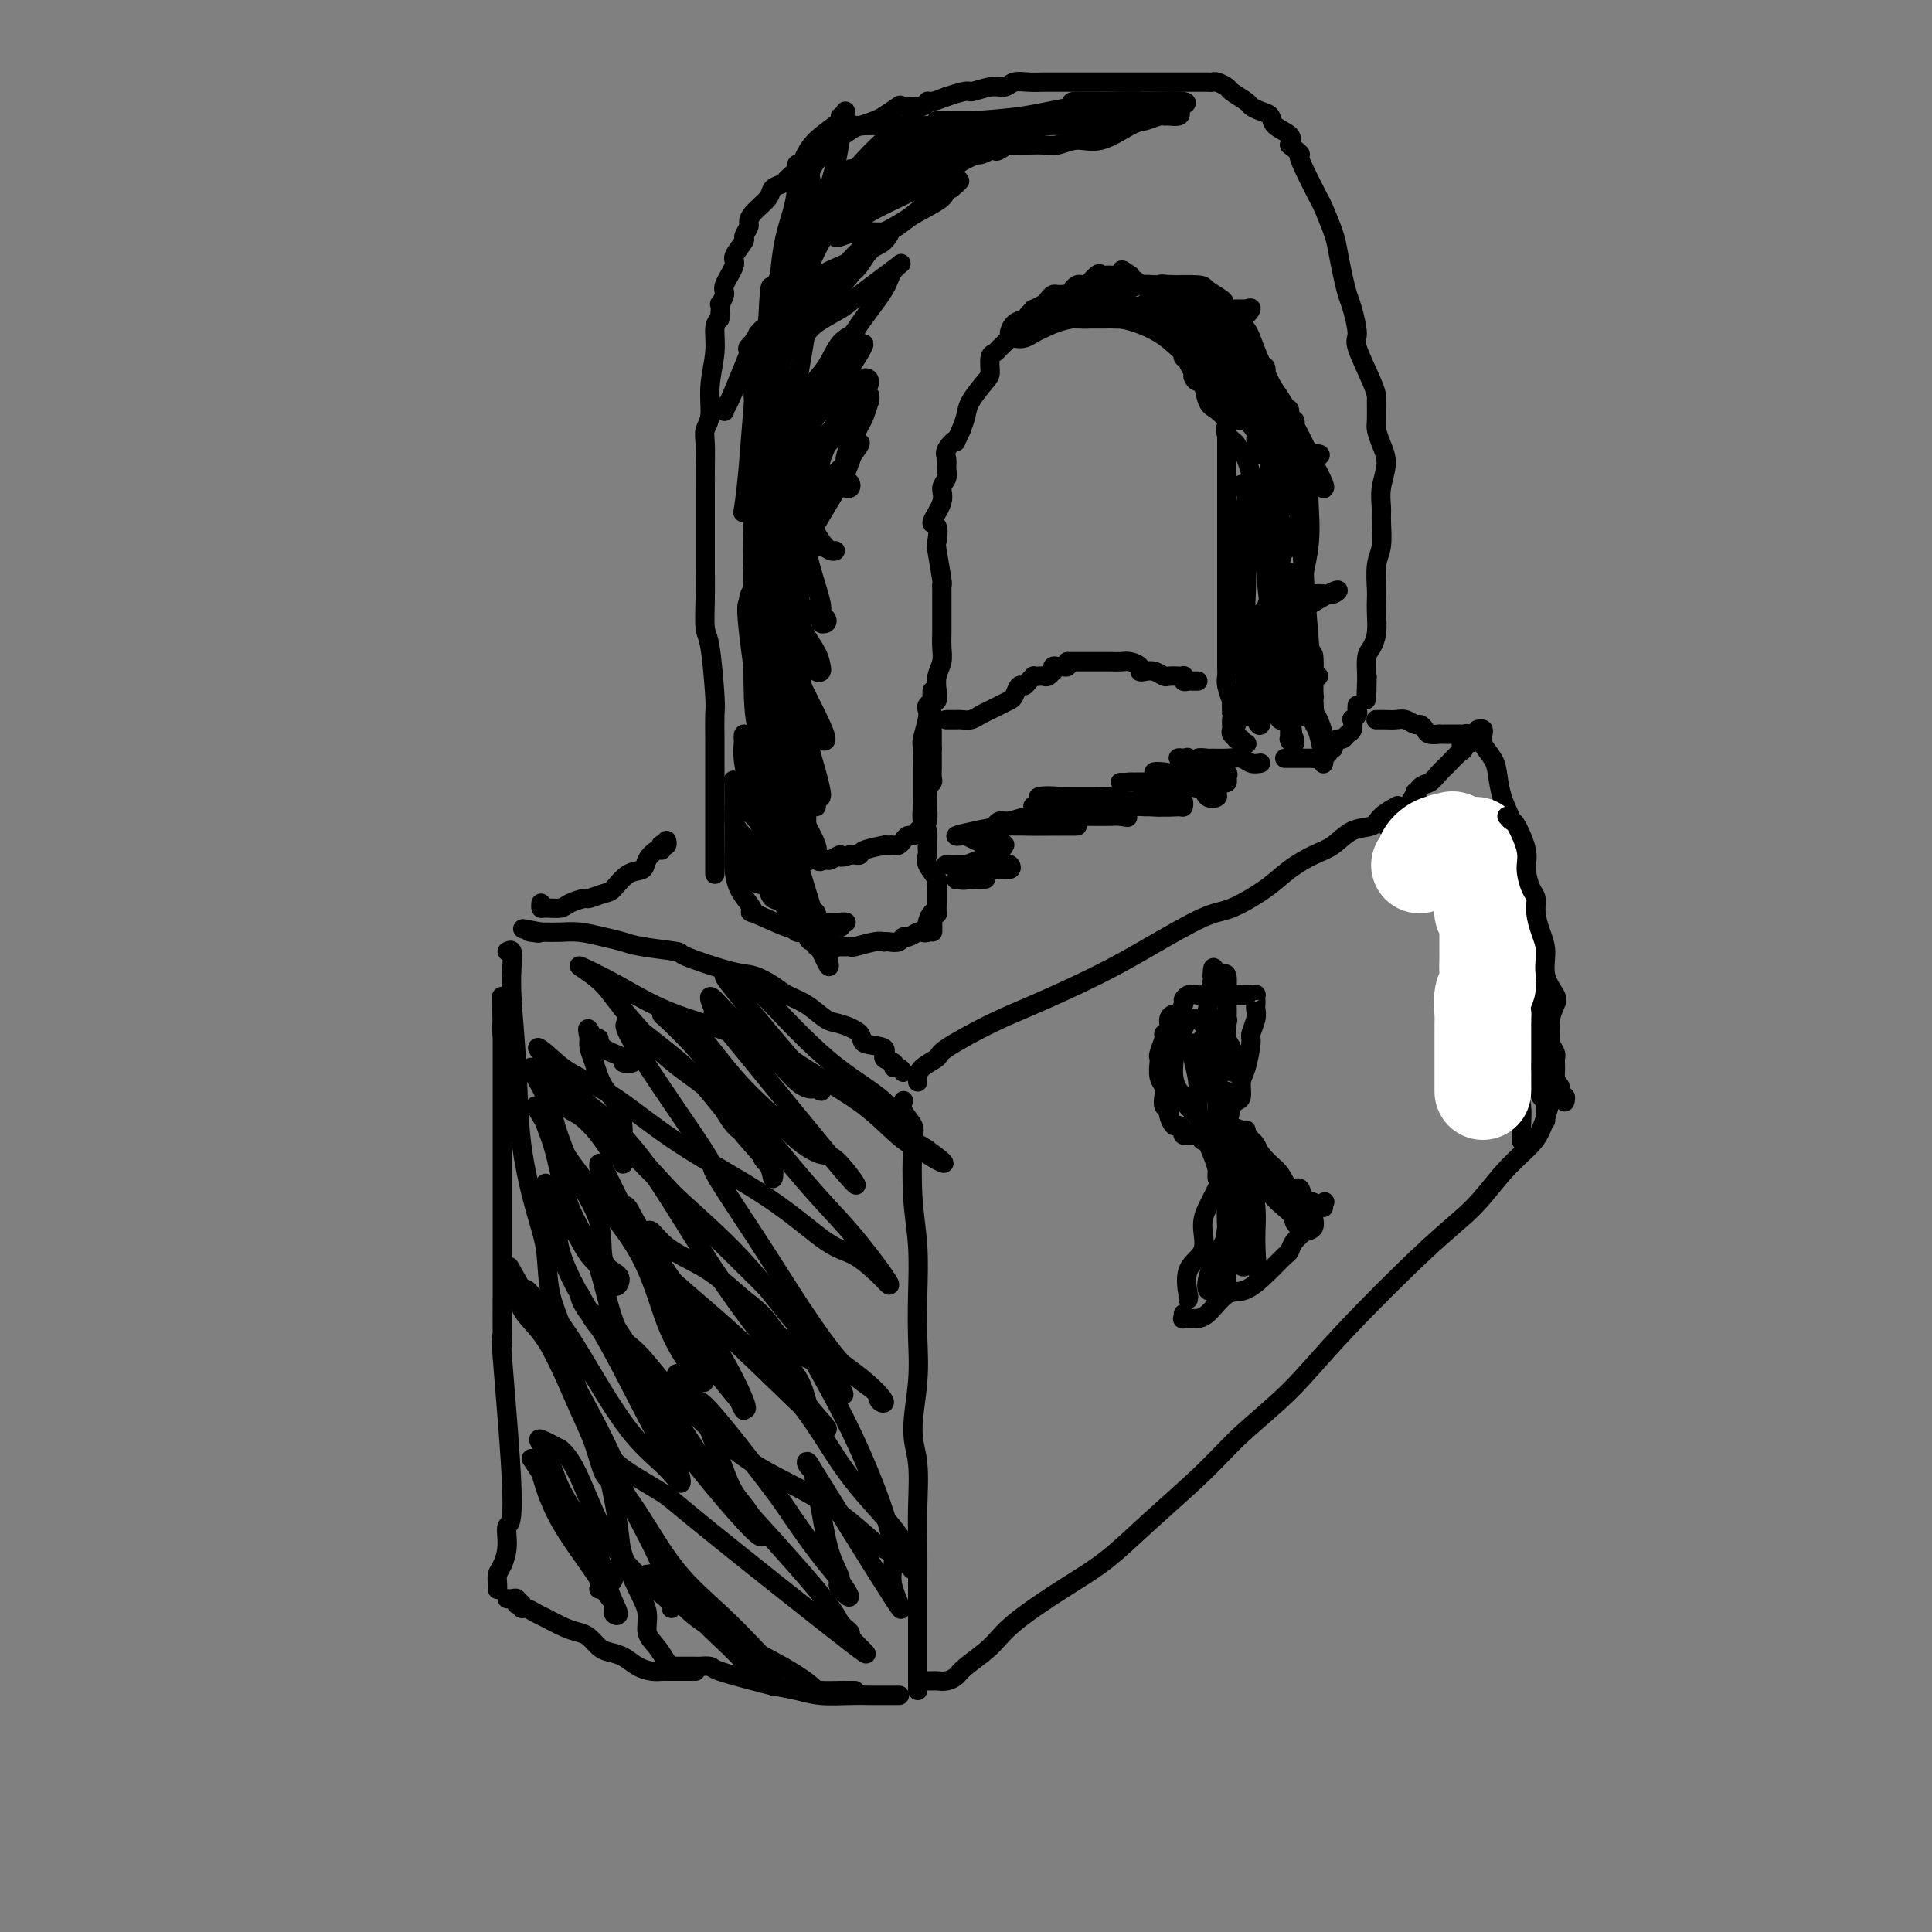 <svg viewBox='0 0 400 400' version='1.1' xmlns='http://www.w3.org/2000/svg' xmlns:xlink='http://www.w3.org/1999/xlink'><rect x="0" y="0" width="400" height="400" fill="#808080" stroke="none"/><g fill='none' stroke='#000000' stroke-width='4' stroke-linecap='round' stroke-linejoin='round'><path d='M105,197c0.415,-0.214 0.830,-0.427 1,0c0.170,0.427 0.093,1.495 0,3c-0.093,1.505 -0.204,3.448 0,7c0.204,3.552 0.721,8.713 1,14c0.279,5.287 0.319,10.702 1,16c0.681,5.298 2.004,10.481 3,14c0.996,3.519 1.666,5.374 2,8c0.334,2.626 0.331,6.023 1,9c0.669,2.977 2.009,5.535 3,9c0.991,3.465 1.634,7.837 3,12c1.366,4.163 3.456,8.118 5,13c1.544,4.882 2.542,10.690 3,14c0.458,3.310 0.377,4.121 1,6c0.623,1.879 1.950,4.827 3,7c1.050,2.173 1.822,3.572 2,5c0.178,1.428 -0.240,2.884 0,4c0.240,1.116 1.136,1.893 2,3c0.864,1.107 1.695,2.544 2,3c0.305,0.456 0.082,-0.070 0,0c-0.082,0.070 -0.023,0.734 0,1c0.023,0.266 0.012,0.133 0,0'/><path d='M138,345c-0.095,-0.000 -0.190,-0.000 0,0c0.190,0.000 0.666,0.000 1,0c0.334,-0.000 0.528,-0.001 1,0c0.472,0.001 1.224,0.002 2,0c0.776,-0.002 1.576,-0.008 2,0c0.424,0.008 0.471,0.030 1,0c0.529,-0.030 1.540,-0.110 2,0c0.460,0.110 0.368,0.412 2,1c1.632,0.588 4.989,1.464 7,2c2.011,0.536 2.677,0.732 4,1c1.323,0.268 3.304,0.608 5,1c1.696,0.392 3.108,0.837 5,1c1.892,0.163 4.266,0.044 6,0c1.734,-0.044 2.829,-0.012 4,0c1.171,0.012 2.417,0.003 3,0c0.583,-0.003 0.503,-0.001 1,0c0.497,0.001 1.571,0.000 2,0c0.429,-0.000 0.215,-0.000 0,0'/><path d='M190,350c0.000,-0.329 0.000,-0.658 0,-1c-0.000,-0.342 -0.000,-0.697 0,-1c0.000,-0.303 0.000,-0.554 0,-1c-0.000,-0.446 -0.000,-1.085 0,-2c0.000,-0.915 0.000,-2.104 0,-3c-0.000,-0.896 -0.000,-1.498 0,-3c0.000,-1.502 0.001,-3.902 0,-6c-0.001,-2.098 -0.005,-3.893 0,-6c0.005,-2.107 0.019,-4.525 0,-7c-0.019,-2.475 -0.072,-5.008 0,-8c0.072,-2.992 0.268,-6.442 0,-9c-0.268,-2.558 -0.999,-4.225 -1,-7c-0.001,-2.775 0.728,-6.658 1,-10c0.272,-3.342 0.086,-6.141 0,-9c-0.086,-2.859 -0.074,-5.776 0,-9c0.074,-3.224 0.208,-6.754 0,-10c-0.208,-3.246 -0.760,-6.208 -1,-10c-0.240,-3.792 -0.169,-8.414 0,-11c0.169,-2.586 0.438,-3.138 0,-4c-0.438,-0.862 -1.581,-2.035 -2,-3c-0.419,-0.965 -0.113,-1.721 0,-2c0.113,-0.279 0.032,-0.080 0,0c-0.032,0.080 -0.016,0.040 0,0'/><path d='M187,222c-0.291,-0.449 -0.582,-0.898 -1,-1c-0.418,-0.102 -0.964,0.142 -1,0c-0.036,-0.142 0.439,-0.671 0,-1c-0.439,-0.329 -1.791,-0.460 -2,-1c-0.209,-0.540 0.724,-1.491 0,-2c-0.724,-0.509 -3.106,-0.577 -4,-1c-0.894,-0.423 -0.301,-1.202 -1,-2c-0.699,-0.798 -2.689,-1.617 -4,-2c-1.311,-0.383 -1.943,-0.330 -3,-1c-1.057,-0.670 -2.538,-2.061 -4,-3c-1.462,-0.939 -2.905,-1.425 -4,-2c-1.095,-0.575 -1.842,-1.239 -3,-2c-1.158,-0.761 -2.726,-1.618 -4,-2c-1.274,-0.382 -2.255,-0.287 -5,-1c-2.745,-0.713 -7.254,-2.232 -9,-3c-1.746,-0.768 -0.728,-0.784 -2,-1c-1.272,-0.216 -4.833,-0.632 -7,-1c-2.167,-0.368 -2.941,-0.687 -4,-1c-1.059,-0.313 -2.402,-0.620 -4,-1c-1.598,-0.380 -3.449,-0.834 -5,-1c-1.551,-0.166 -2.802,-0.045 -4,0c-1.198,0.045 -2.342,0.013 -3,0c-0.658,-0.013 -0.829,-0.006 -1,0'/><path d='M112,193c-6.976,-1.393 -2.417,-0.375 -1,0c1.417,0.375 -0.310,0.107 -1,0c-0.690,-0.107 -0.345,-0.054 0,0'/><path d='M192,348c0.356,0.006 0.711,0.011 1,0c0.289,-0.011 0.510,-0.039 1,0c0.490,0.039 1.249,0.145 2,0c0.751,-0.145 1.496,-0.540 2,-1c0.504,-0.460 0.768,-0.984 2,-2c1.232,-1.016 3.433,-2.525 5,-4c1.567,-1.475 2.501,-2.917 5,-5c2.499,-2.083 6.565,-4.809 10,-7c3.435,-2.191 6.240,-3.849 9,-6c2.760,-2.151 5.477,-4.795 9,-8c3.523,-3.205 7.853,-6.971 11,-10c3.147,-3.029 5.110,-5.322 8,-8c2.890,-2.678 6.708,-5.741 10,-9c3.292,-3.259 6.057,-6.714 11,-12c4.943,-5.286 12.062,-12.403 17,-17c4.938,-4.597 7.694,-6.672 10,-9c2.306,-2.328 4.163,-4.907 6,-7c1.837,-2.093 3.655,-3.699 5,-5c1.345,-1.301 2.217,-2.296 3,-4c0.783,-1.704 1.478,-4.117 2,-6c0.522,-1.883 0.871,-3.238 1,-4c0.129,-0.762 0.037,-0.932 0,-1c-0.037,-0.068 -0.018,-0.034 0,0'/><path d='M190,224c-0.022,-0.250 -0.045,-0.500 0,-1c0.045,-0.500 0.157,-1.251 1,-2c0.843,-0.749 2.417,-1.497 3,-2c0.583,-0.503 0.177,-0.761 2,-2c1.823,-1.239 5.877,-3.460 9,-5c3.123,-1.540 5.315,-2.399 9,-4c3.685,-1.601 8.862,-3.943 13,-6c4.138,-2.057 7.235,-3.828 11,-6c3.765,-2.172 8.198,-4.746 11,-6c2.802,-1.254 3.975,-1.188 6,-2c2.025,-0.812 4.904,-2.501 7,-4c2.096,-1.499 3.409,-2.806 5,-4c1.591,-1.194 3.460,-2.273 5,-3c1.540,-0.727 2.749,-1.102 4,-2c1.251,-0.898 2.542,-2.318 4,-3c1.458,-0.682 3.081,-0.626 4,-1c0.919,-0.374 1.132,-1.178 2,-2c0.868,-0.822 2.391,-1.664 3,-2c0.609,-0.336 0.305,-0.168 0,0'/><path d='M293,164c0.368,1.273 0.736,2.546 1,3c0.264,0.454 0.423,0.090 1,0c0.577,-0.090 1.571,0.096 2,1c0.429,0.904 0.293,2.526 1,3c0.707,0.474 2.257,-0.202 3,0c0.743,0.202 0.680,1.280 1,2c0.320,0.720 1.024,1.081 1,2c-0.024,0.919 -0.777,2.395 0,6c0.777,3.605 3.083,9.339 4,13c0.917,3.661 0.446,5.250 1,7c0.554,1.750 2.135,3.662 3,5c0.865,1.338 1.016,2.103 1,3c-0.016,0.897 -0.198,1.927 0,3c0.198,1.073 0.775,2.191 1,3c0.225,0.809 0.099,1.311 0,2c-0.099,0.689 -0.170,1.565 0,3c0.170,1.435 0.581,3.429 1,5c0.419,1.571 0.844,2.720 1,4c0.156,1.280 0.042,2.691 0,4c-0.042,1.309 -0.012,2.517 0,3c0.012,0.483 0.006,0.242 0,0'/><path d='M245,272c0.043,0.422 0.087,0.844 0,1c-0.087,0.156 -0.303,0.045 0,0c0.303,-0.045 1.127,-0.024 2,0c0.873,0.024 1.796,0.052 3,-1c1.204,-1.052 2.690,-3.184 4,-4c1.310,-0.816 2.444,-0.315 4,-1c1.556,-0.685 3.535,-2.555 5,-4c1.465,-1.445 2.415,-2.464 3,-3c0.585,-0.536 0.806,-0.590 1,-1c0.194,-0.410 0.362,-1.177 1,-2c0.638,-0.823 1.748,-1.702 2,-2c0.252,-0.298 -0.352,-0.013 0,0c0.352,0.013 1.661,-0.244 2,-1c0.339,-0.756 -0.293,-2.011 0,-3c0.293,-0.989 1.512,-1.711 2,-2c0.488,-0.289 0.244,-0.144 0,0'/><path d='M246,269c-0.025,-0.551 -0.049,-1.102 0,-1c0.049,0.102 0.173,0.857 0,0c-0.173,-0.857 -0.642,-3.324 0,-5c0.642,-1.676 2.396,-2.560 3,-4c0.604,-1.440 0.057,-3.437 0,-5c-0.057,-1.563 0.377,-2.692 1,-4c0.623,-1.308 1.435,-2.794 2,-4c0.565,-1.206 0.883,-2.132 1,-3c0.117,-0.868 0.033,-1.676 0,-2c-0.033,-0.324 -0.017,-0.162 0,0'/><path d='M253,236c-0.332,0.001 -0.664,0.001 -1,0c-0.336,-0.001 -0.677,-0.004 -1,0c-0.323,0.004 -0.628,0.015 -1,0c-0.372,-0.015 -0.811,-0.056 -1,0c-0.189,0.056 -0.127,0.208 0,0c0.127,-0.208 0.318,-0.778 0,-1c-0.318,-0.222 -1.146,-0.096 -2,0c-0.854,0.096 -1.736,0.163 -2,0c-0.264,-0.163 0.088,-0.555 0,-1c-0.088,-0.445 -0.616,-0.945 -1,-1c-0.384,-0.055 -0.625,0.333 -1,0c-0.375,-0.333 -0.884,-1.388 -1,-2c-0.116,-0.612 0.161,-0.782 0,-1c-0.161,-0.218 -0.761,-0.486 -1,-1c-0.239,-0.514 -0.116,-1.276 0,-2c0.116,-0.724 0.226,-1.410 0,-2c-0.226,-0.590 -0.789,-1.083 -1,-2c-0.211,-0.917 -0.072,-2.259 0,-3c0.072,-0.741 0.076,-0.880 0,-1c-0.076,-0.120 -0.231,-0.221 0,-1c0.231,-0.779 0.850,-2.237 1,-3c0.150,-0.763 -0.167,-0.830 0,-1c0.167,-0.170 0.818,-0.443 1,-1c0.182,-0.557 -0.106,-1.397 0,-2c0.106,-0.603 0.605,-0.970 1,-1c0.395,-0.030 0.684,0.277 1,0c0.316,-0.277 0.658,-1.139 1,-2'/><path d='M245,208c0.742,-2.022 0.096,-1.078 0,-1c-0.096,0.078 0.358,-0.711 1,-1c0.642,-0.289 1.472,-0.077 2,0c0.528,0.077 0.754,0.021 1,0c0.246,-0.021 0.511,-0.006 1,0c0.489,0.006 1.200,0.001 2,0c0.800,-0.001 1.688,-0.000 2,0c0.312,0.000 0.048,0.000 0,0c-0.048,-0.000 0.120,0.000 1,0c0.880,-0.000 2.470,-0.001 3,0c0.530,0.001 -0.002,0.003 0,0c0.002,-0.003 0.536,-0.012 1,0c0.464,0.012 0.856,0.044 1,0c0.144,-0.044 0.040,-0.165 0,0c-0.040,0.165 -0.015,0.615 0,1c0.015,0.385 0.019,0.705 0,1c-0.019,0.295 -0.060,0.565 0,1c0.060,0.435 0.222,1.035 0,2c-0.222,0.965 -0.829,2.293 -1,3c-0.171,0.707 0.095,0.791 0,2c-0.095,1.209 -0.550,3.542 -1,5c-0.450,1.458 -0.894,2.040 -1,3c-0.106,0.960 0.125,2.297 0,3c-0.125,0.703 -0.607,0.772 -1,1c-0.393,0.228 -0.696,0.614 -1,1'/><path d='M255,229c-0.833,3.500 -0.417,1.750 0,0'/><path d='M253,232c0.502,0.444 1.005,0.888 1,1c-0.005,0.112 -0.517,-0.109 0,0c0.517,0.109 2.063,0.549 3,1c0.937,0.451 1.263,0.914 2,2c0.737,1.086 1.884,2.795 3,4c1.116,1.205 2.201,1.905 3,3c0.799,1.095 1.310,2.584 2,3c0.690,0.416 1.557,-0.242 2,0c0.443,0.242 0.461,1.385 1,2c0.539,0.615 1.599,0.701 2,1c0.401,0.299 0.143,0.812 0,1c-0.143,0.188 -0.172,0.050 0,0c0.172,-0.050 0.545,-0.013 1,0c0.455,0.013 0.992,0.001 1,0c0.008,-0.001 -0.513,0.008 -1,0c-0.487,-0.008 -0.938,-0.035 -1,0c-0.062,0.035 0.267,0.130 0,0c-0.267,-0.130 -1.130,-0.486 -2,-1c-0.870,-0.514 -1.746,-1.186 -3,-2c-1.254,-0.814 -2.886,-1.771 -4,-2c-1.114,-0.229 -1.711,0.268 -2,0c-0.289,-0.268 -0.270,-1.303 -1,-2c-0.730,-0.697 -2.209,-1.056 -3,-2c-0.791,-0.944 -0.896,-2.472 -1,-4'/><path d='M256,237c-2.386,-2.234 -0.350,-1.319 0,-1c0.350,0.319 -0.987,0.041 -1,0c-0.013,-0.041 1.296,0.153 2,1c0.704,0.847 0.802,2.347 2,4c1.198,1.653 3.494,3.460 5,5c1.506,1.540 2.221,2.814 3,4c0.779,1.186 1.621,2.283 2,3c0.379,0.717 0.294,1.052 0,1c-0.294,-0.052 -0.799,-0.493 -1,-1c-0.201,-0.507 -0.100,-1.080 -1,-2c-0.900,-0.920 -2.801,-2.185 -4,-4c-1.199,-1.815 -1.695,-4.178 -2,-6c-0.305,-1.822 -0.419,-3.102 -1,-4c-0.581,-0.898 -1.630,-1.413 -2,-2c-0.370,-0.587 -0.061,-1.245 0,-1c0.061,0.245 -0.127,1.392 0,3c0.127,1.608 0.570,3.678 1,6c0.430,2.322 0.847,4.898 1,7c0.153,2.102 0.041,3.731 0,5c-0.041,1.269 -0.011,2.180 0,3c0.011,0.820 0.003,1.550 0,2c-0.003,0.450 -0.001,0.621 0,1c0.001,0.379 0.000,0.965 0,1c-0.000,0.035 -0.000,-0.483 0,-1'/><path d='M260,261c0.374,4.077 0.311,1.270 0,-2c-0.311,-3.270 -0.868,-7.004 -1,-9c-0.132,-1.996 0.161,-2.255 0,-3c-0.161,-0.745 -0.775,-1.977 -1,-3c-0.225,-1.023 -0.060,-1.836 0,-2c0.060,-0.164 0.016,0.320 0,1c-0.016,0.680 -0.004,1.554 0,3c0.004,1.446 0.001,3.462 0,5c-0.001,1.538 0.001,2.597 0,4c-0.001,1.403 -0.004,3.148 0,4c0.004,0.852 0.015,0.809 0,1c-0.015,0.191 -0.057,0.615 0,1c0.057,0.385 0.211,0.730 0,1c-0.211,0.270 -0.789,0.464 -1,0c-0.211,-0.464 -0.057,-1.587 0,-2c0.057,-0.413 0.016,-0.116 0,-1c-0.016,-0.884 -0.007,-2.947 0,-5c0.007,-2.053 0.013,-4.094 0,-5c-0.013,-0.906 -0.044,-0.675 0,-1c0.044,-0.325 0.163,-1.206 0,-1c-0.163,0.206 -0.607,1.497 -1,3c-0.393,1.503 -0.734,3.217 -1,5c-0.266,1.783 -0.456,3.634 -1,5c-0.544,1.366 -1.441,2.247 -2,3c-0.559,0.753 -0.779,1.376 -1,2'/><path d='M251,265c-0.944,2.647 -0.304,1.266 0,1c0.304,-0.266 0.270,0.584 0,1c-0.270,0.416 -0.777,0.397 -1,0c-0.223,-0.397 -0.161,-1.173 0,-2c0.161,-0.827 0.421,-1.706 1,-3c0.579,-1.294 1.476,-3.004 2,-4c0.524,-0.996 0.676,-1.277 1,-4c0.324,-2.723 0.820,-7.888 1,-10c0.180,-2.112 0.044,-1.169 0,-1c-0.044,0.169 0.002,-0.434 0,-1c-0.002,-0.566 -0.053,-1.096 0,-1c0.053,0.096 0.210,0.816 0,2c-0.210,1.184 -0.788,2.832 -1,5c-0.212,2.168 -0.057,4.857 0,7c0.057,2.143 0.015,3.742 0,5c-0.015,1.258 -0.004,2.177 0,3c0.004,0.823 0.001,1.549 0,2c-0.001,0.451 -0.000,0.626 0,1c0.000,0.374 0.000,0.947 0,1c-0.000,0.053 -0.000,-0.413 0,-1c0.000,-0.587 0.000,-1.293 0,-2'/><path d='M254,264c-0.155,2.634 -0.041,-2.283 0,-5c0.041,-2.717 0.011,-3.236 0,-5c-0.011,-1.764 -0.003,-4.772 0,-7c0.003,-2.228 0.002,-3.675 0,-6c-0.002,-2.325 -0.004,-5.527 0,-8c0.004,-2.473 0.015,-4.215 0,-5c-0.015,-0.785 -0.056,-0.612 0,-1c0.056,-0.388 0.207,-1.336 0,-1c-0.207,0.336 -0.774,1.956 -1,3c-0.226,1.044 -0.113,1.512 0,2c0.113,0.488 0.227,0.997 0,2c-0.227,1.003 -0.793,2.500 -1,4c-0.207,1.500 -0.055,3.003 0,4c0.055,0.997 0.013,1.489 0,2c-0.013,0.511 0.004,1.040 0,1c-0.004,-0.040 -0.030,-0.649 0,-1c0.030,-0.351 0.114,-0.444 0,-1c-0.114,-0.556 -0.427,-1.574 -1,-3c-0.573,-1.426 -1.407,-3.260 -2,-5c-0.593,-1.740 -0.944,-3.386 -1,-5c-0.056,-1.614 0.184,-3.198 0,-5c-0.184,-1.802 -0.792,-3.823 -1,-5c-0.208,-1.177 -0.018,-1.509 0,-2c0.018,-0.491 -0.138,-1.140 0,-1c0.138,0.140 0.569,1.070 1,2'/><path d='M248,218c-0.288,-3.492 0.992,0.777 2,4c1.008,3.223 1.744,5.398 2,6c0.256,0.602 0.030,-0.371 0,0c-0.030,0.371 0.134,2.085 0,3c-0.134,0.915 -0.566,1.032 -1,1c-0.434,-0.032 -0.871,-0.212 -1,0c-0.129,0.212 0.049,0.816 -1,0c-1.049,-0.816 -3.326,-3.054 -4,-4c-0.674,-0.946 0.253,-0.601 0,-1c-0.253,-0.399 -1.687,-1.543 -2,-4c-0.313,-2.457 0.494,-6.228 1,-8c0.506,-1.772 0.712,-1.544 1,-2c0.288,-0.456 0.658,-1.595 1,-2c0.342,-0.405 0.656,-0.075 1,0c0.344,0.075 0.719,-0.105 1,0c0.281,0.105 0.468,0.494 1,1c0.532,0.506 1.410,1.130 2,2c0.590,0.870 0.892,1.988 1,3c0.108,1.012 0.022,1.920 0,3c-0.022,1.080 0.021,2.333 0,3c-0.021,0.667 -0.107,0.750 0,1c0.107,0.250 0.407,0.669 0,-1c-0.407,-1.669 -1.522,-5.427 -2,-8c-0.478,-2.573 -0.321,-3.962 0,-6c0.321,-2.038 0.806,-4.725 1,-6c0.194,-1.275 0.097,-1.137 0,-1'/><path d='M251,202c0.027,-3.261 0.596,-0.912 1,0c0.404,0.912 0.645,0.387 1,0c0.355,-0.387 0.825,-0.637 1,0c0.175,0.637 0.056,2.161 0,3c-0.056,0.839 -0.047,0.995 0,2c0.047,1.005 0.133,2.860 0,4c-0.133,1.140 -0.484,1.565 -1,3c-0.516,1.435 -1.196,3.881 -2,5c-0.804,1.119 -1.733,0.911 -2,1c-0.267,0.089 0.127,0.473 0,1c-0.127,0.527 -0.776,1.196 -1,1c-0.224,-0.196 -0.023,-1.257 0,-2c0.023,-0.743 -0.132,-1.170 0,-2c0.132,-0.830 0.551,-2.065 1,-3c0.449,-0.935 0.930,-1.570 1,-2c0.070,-0.430 -0.269,-0.656 0,-1c0.269,-0.344 1.148,-0.808 2,-1c0.852,-0.192 1.678,-0.112 2,0c0.322,0.112 0.139,0.257 0,1c-0.139,0.743 -0.233,2.084 0,3c0.233,0.916 0.795,1.406 1,2c0.205,0.594 0.055,1.293 0,2c-0.055,0.707 -0.015,1.421 0,2c0.015,0.579 0.004,1.023 0,1c-0.004,-0.023 -0.002,-0.511 0,-1'/><path d='M255,221c0.167,1.667 0.083,0.833 0,0'/><path d='M148,181c-0.000,-0.264 -0.000,-0.527 0,-1c0.000,-0.473 0.000,-1.154 0,-2c-0.000,-0.846 -0.000,-1.856 0,-3c0.000,-1.144 0.000,-2.422 0,-4c-0.000,-1.578 -0.000,-3.456 0,-5c0.000,-1.544 0.001,-2.756 0,-4c-0.001,-1.244 -0.003,-2.522 0,-4c0.003,-1.478 0.011,-3.155 0,-5c-0.011,-1.845 -0.041,-3.857 0,-5c0.041,-1.143 0.155,-1.416 0,-4c-0.155,-2.584 -0.577,-7.478 -1,-10c-0.423,-2.522 -0.845,-2.671 -1,-4c-0.155,-1.329 -0.041,-3.836 0,-6c0.041,-2.164 0.011,-3.984 0,-6c-0.011,-2.016 -0.003,-4.227 0,-6c0.003,-1.773 -0.000,-3.108 0,-5c0.000,-1.892 0.004,-4.342 0,-6c-0.004,-1.658 -0.016,-2.524 0,-4c0.016,-1.476 0.061,-3.562 0,-5c-0.061,-1.438 -0.227,-2.227 0,-3c0.227,-0.773 0.848,-1.530 1,-3c0.152,-1.470 -0.165,-3.652 0,-6c0.165,-2.348 0.814,-4.863 1,-7c0.186,-2.137 -0.090,-3.896 0,-5c0.090,-1.104 0.545,-1.552 1,-2'/><path d='M149,66c0.394,-4.133 -0.121,-2.965 0,-3c0.121,-0.035 0.877,-1.274 1,-2c0.123,-0.726 -0.389,-0.939 0,-2c0.389,-1.061 1.677,-2.971 2,-4c0.323,-1.029 -0.320,-1.178 0,-2c0.320,-0.822 1.603,-2.316 2,-3c0.397,-0.684 -0.093,-0.557 0,-1c0.093,-0.443 0.769,-1.456 1,-2c0.231,-0.544 0.016,-0.618 0,-1c-0.016,-0.382 0.165,-1.071 1,-2c0.835,-0.929 2.323,-2.098 3,-3c0.677,-0.902 0.544,-1.538 1,-2c0.456,-0.462 1.501,-0.751 2,-1c0.499,-0.249 0.453,-0.457 1,-1c0.547,-0.543 1.688,-1.422 2,-2c0.312,-0.578 -0.204,-0.855 0,-1c0.204,-0.145 1.129,-0.157 2,-1c0.871,-0.843 1.687,-2.517 2,-3c0.313,-0.483 0.123,0.225 1,0c0.877,-0.225 2.819,-1.384 4,-2c1.181,-0.616 1.599,-0.689 2,-1c0.401,-0.311 0.784,-0.861 1,-1c0.216,-0.139 0.264,0.134 1,0c0.736,-0.134 2.159,-0.676 3,-1c0.841,-0.324 1.101,-0.431 2,-1c0.899,-0.569 2.439,-1.602 3,-2c0.561,-0.398 0.145,-0.162 1,0c0.855,0.162 2.982,0.250 4,0c1.018,-0.250 0.928,-0.836 1,-1c0.072,-0.164 0.306,0.096 1,0c0.694,-0.096 1.847,-0.548 3,-1'/><path d='M196,20c5.109,-1.708 4.383,-0.980 5,-1c0.617,-0.020 2.577,-0.790 4,-1c1.423,-0.210 2.309,0.140 3,0c0.691,-0.140 1.188,-0.770 2,-1c0.812,-0.230 1.939,-0.062 3,0c1.061,0.062 2.055,0.017 3,0c0.945,-0.017 1.841,-0.004 3,0c1.159,0.004 2.581,0.001 4,0c1.419,-0.001 2.836,-0.000 4,0c1.164,0.000 2.077,0.000 3,0c0.923,-0.000 1.857,-0.000 3,0c1.143,0.000 2.497,0.000 4,0c1.503,-0.000 3.156,-0.000 4,0c0.844,0.000 0.878,-0.000 1,0c0.122,0.000 0.333,0.000 1,0c0.667,-0.000 1.789,-0.000 2,0c0.211,0.000 -0.490,0.000 0,0c0.490,-0.000 2.172,-0.001 3,0c0.828,0.001 0.804,0.003 1,0c0.196,-0.003 0.614,-0.013 1,0c0.386,0.013 0.741,0.049 1,0c0.259,-0.049 0.422,-0.182 1,0c0.578,0.182 1.572,0.679 2,1c0.428,0.321 0.290,0.466 1,1c0.710,0.534 2.268,1.455 3,2c0.732,0.545 0.638,0.712 1,1c0.362,0.288 1.180,0.696 2,1c0.820,0.304 1.643,0.504 2,1c0.357,0.496 0.250,1.287 1,2c0.750,0.713 2.357,1.346 3,2c0.643,0.654 0.321,1.327 0,2'/><path d='M267,30c2.914,2.376 2.199,1.815 2,2c-0.199,0.185 0.118,1.114 1,3c0.882,1.886 2.330,4.727 3,6c0.670,1.273 0.561,0.978 1,2c0.439,1.022 1.427,3.363 2,5c0.573,1.637 0.733,2.572 1,4c0.267,1.428 0.643,3.351 1,5c0.357,1.649 0.694,3.026 1,4c0.306,0.974 0.579,1.547 1,3c0.421,1.453 0.988,3.787 1,5c0.012,1.213 -0.533,1.305 0,3c0.533,1.695 2.142,4.991 3,7c0.858,2.009 0.964,2.729 1,3c0.036,0.271 0.000,0.094 0,1c-0.000,0.906 0.035,2.895 0,4c-0.035,1.105 -0.139,1.325 0,2c0.139,0.675 0.520,1.806 1,3c0.480,1.194 1.058,2.451 1,4c-0.058,1.549 -0.751,3.388 -1,5c-0.249,1.612 -0.053,2.995 0,4c0.053,1.005 -0.038,1.630 0,3c0.038,1.370 0.206,3.485 0,5c-0.206,1.515 -0.787,2.429 -1,4c-0.213,1.571 -0.060,3.800 0,5c0.060,1.200 0.026,1.370 0,2c-0.026,0.630 -0.046,1.721 0,3c0.046,1.279 0.157,2.745 0,4c-0.157,1.255 -0.581,2.299 -1,3c-0.419,0.701 -0.834,1.057 -1,2c-0.166,0.943 -0.083,2.471 0,4'/><path d='M283,140c-0.309,9.155 -0.083,3.041 0,1c0.083,-2.041 0.022,-0.011 0,1c-0.022,1.011 -0.006,1.003 0,1c0.006,-0.003 0.003,-0.002 0,0'/><path d='M281,146c-0.030,0.344 -0.060,0.687 0,1c0.060,0.313 0.209,0.594 0,1c-0.209,0.406 -0.777,0.936 -1,1c-0.223,0.064 -0.101,-0.337 0,0c0.101,0.337 0.181,1.414 0,2c-0.181,0.586 -0.622,0.683 -1,1c-0.378,0.317 -0.694,0.855 -1,1c-0.306,0.145 -0.602,-0.102 -1,0c-0.398,0.102 -0.898,0.553 -1,1c-0.102,0.447 0.193,0.890 0,1c-0.193,0.110 -0.874,-0.114 -1,0c-0.126,0.114 0.303,0.567 0,1c-0.303,0.433 -1.338,0.848 -2,1c-0.662,0.152 -0.951,0.041 -1,0c-0.049,-0.041 0.142,-0.011 0,0c-0.142,0.011 -0.616,0.003 -1,0c-0.384,-0.003 -0.676,-0.001 -1,0c-0.324,0.001 -0.679,0.000 -1,0c-0.321,-0.000 -0.608,-0.000 -1,0c-0.392,0.000 -0.889,0.000 -1,0c-0.111,-0.000 0.162,-0.000 0,0c-0.162,0.000 -0.761,0.000 -1,0c-0.239,-0.000 -0.120,-0.000 0,0'/><path d='M258,154c0.122,-0.030 0.244,-0.060 0,0c-0.244,0.060 -0.854,0.209 -1,0c-0.146,-0.209 0.171,-0.777 0,-1c-0.171,-0.223 -0.830,-0.101 -1,0c-0.170,0.101 0.151,0.181 0,0c-0.151,-0.181 -0.772,-0.623 -1,-1c-0.228,-0.377 -0.061,-0.690 0,-1c0.061,-0.310 0.016,-0.617 0,-1c-0.016,-0.383 -0.003,-0.842 0,-1c0.003,-0.158 -0.003,-0.014 0,0c0.003,0.014 0.015,-0.104 0,-1c-0.015,-0.896 -0.057,-2.572 0,-3c0.057,-0.428 0.211,0.393 0,0c-0.211,-0.393 -0.789,-2.000 -1,-3c-0.211,-1.000 -0.057,-1.394 0,-2c0.057,-0.606 0.015,-1.423 0,-2c-0.015,-0.577 -0.004,-0.913 0,-2c0.004,-1.087 0.001,-2.926 0,-4c-0.001,-1.074 -0.000,-1.383 0,-3c0.000,-1.617 0.000,-4.543 0,-6c-0.000,-1.457 -0.000,-1.445 0,-2c0.000,-0.555 0.000,-1.677 0,-4c-0.000,-2.323 -0.000,-5.846 0,-8c0.000,-2.154 0.000,-2.938 0,-4c-0.000,-1.062 -0.000,-2.401 0,-4c0.000,-1.599 0.000,-3.457 0,-5c-0.000,-1.543 -0.000,-2.772 0,-4'/><path d='M254,92c-0.000,-7.746 -0.000,-2.111 0,-1c0.000,1.111 0.001,-2.304 0,-4c-0.001,-1.696 -0.004,-1.674 0,-2c0.004,-0.326 0.016,-0.999 0,-2c-0.016,-1.001 -0.061,-2.331 0,-3c0.061,-0.669 0.226,-0.679 0,-1c-0.226,-0.321 -0.845,-0.955 -1,-2c-0.155,-1.045 0.153,-2.503 0,-3c-0.153,-0.497 -0.767,-0.034 -1,0c-0.233,0.034 -0.085,-0.363 0,-1c0.085,-0.637 0.106,-1.515 0,-2c-0.106,-0.485 -0.338,-0.578 -1,-1c-0.662,-0.422 -1.753,-1.174 -2,-2c-0.247,-0.826 0.351,-1.727 0,-2c-0.351,-0.273 -1.652,0.082 -2,0c-0.348,-0.082 0.258,-0.600 0,-1c-0.258,-0.400 -1.378,-0.682 -2,-1c-0.622,-0.318 -0.744,-0.673 -1,-1c-0.256,-0.327 -0.646,-0.628 -1,-1c-0.354,-0.372 -0.672,-0.817 -1,-1c-0.328,-0.183 -0.665,-0.106 -1,0c-0.335,0.106 -0.667,0.240 -1,0c-0.333,-0.240 -0.666,-0.853 -1,-1c-0.334,-0.147 -0.667,0.172 -1,0c-0.333,-0.172 -0.664,-0.833 -1,-1c-0.336,-0.167 -0.678,0.161 -1,0c-0.322,-0.161 -0.625,-0.813 -1,-1c-0.375,-0.187 -0.821,0.089 -1,0c-0.179,-0.089 -0.089,-0.545 0,-1'/><path d='M234,57c-2.963,-2.166 -1.371,-0.581 -1,0c0.371,0.581 -0.478,0.156 -1,0c-0.522,-0.156 -0.715,-0.045 -1,0c-0.285,0.045 -0.661,0.024 -1,0c-0.339,-0.024 -0.640,-0.050 -1,0c-0.360,0.050 -0.779,0.175 -1,0c-0.221,-0.175 -0.243,-0.649 -1,0c-0.757,0.649 -2.248,2.423 -3,3c-0.752,0.577 -0.765,-0.042 -1,0c-0.235,0.042 -0.693,0.746 -1,1c-0.307,0.254 -0.462,0.057 -1,0c-0.538,-0.057 -1.458,0.027 -2,0c-0.542,-0.027 -0.705,-0.166 -1,0c-0.295,0.166 -0.723,0.636 -1,1c-0.277,0.364 -0.402,0.623 -1,1c-0.598,0.377 -1.669,0.874 -2,1c-0.331,0.126 0.079,-0.117 0,0c-0.079,0.117 -0.646,0.594 -1,1c-0.354,0.406 -0.494,0.742 -1,1c-0.506,0.258 -1.378,0.437 -2,1c-0.622,0.563 -0.994,1.511 -1,2c-0.006,0.489 0.352,0.519 0,1c-0.352,0.481 -1.416,1.411 -2,2c-0.584,0.589 -0.689,0.836 -1,1c-0.311,0.164 -0.829,0.245 -1,1c-0.171,0.755 0.004,2.183 0,3c-0.004,0.817 -0.187,1.023 -1,2c-0.813,0.977 -2.257,2.725 -3,4c-0.743,1.275 -0.784,2.079 -1,3c-0.216,0.921 -0.608,1.961 -1,3'/><path d='M199,89c-1.806,3.761 -0.823,2.162 -1,2c-0.177,-0.162 -1.516,1.111 -2,2c-0.484,0.889 -0.113,1.394 0,2c0.113,0.606 -0.031,1.312 0,2c0.031,0.688 0.236,1.358 0,2c-0.236,0.642 -0.914,1.255 -1,2c-0.086,0.745 0.421,1.623 0,3c-0.421,1.377 -1.769,3.252 -2,4c-0.231,0.748 0.656,0.368 1,1c0.344,0.632 0.145,2.277 0,3c-0.145,0.723 -0.235,0.524 0,2c0.235,1.476 0.795,4.626 1,6c0.205,1.374 0.055,0.973 0,1c-0.055,0.027 -0.015,0.482 0,1c0.015,0.518 0.004,1.100 0,2c-0.004,0.900 0.000,2.117 0,3c-0.000,0.883 -0.004,1.433 0,2c0.004,0.567 0.015,1.153 0,2c-0.015,0.847 -0.056,1.957 0,3c0.056,1.043 0.207,2.018 0,3c-0.207,0.982 -0.774,1.969 -1,3c-0.226,1.031 -0.113,2.105 0,3c0.113,0.895 0.226,1.609 0,2c-0.226,0.391 -0.793,0.458 -1,1c-0.207,0.542 -0.056,1.560 0,2c0.056,0.440 0.015,0.303 0,1c-0.015,0.697 -0.004,2.228 0,3c0.004,0.772 0.001,0.785 0,1c-0.001,0.215 -0.000,0.633 0,1c0.000,0.367 0.000,0.684 0,1'/><path d='M193,155c0.000,7.454 0.000,2.588 0,1c-0.000,-1.588 -0.000,0.103 0,1c0.000,0.897 0.001,1.000 0,1c-0.001,0.000 -0.004,-0.102 0,0c0.004,0.102 0.015,0.407 0,1c-0.015,0.593 -0.057,1.473 0,2c0.057,0.527 0.211,0.703 0,1c-0.211,0.297 -0.788,0.717 -1,1c-0.212,0.283 -0.061,0.430 0,1c0.061,0.570 0.031,1.564 0,2c-0.031,0.436 -0.064,0.316 0,1c0.064,0.684 0.224,2.173 0,3c-0.224,0.827 -0.834,0.991 -1,1c-0.166,0.009 0.110,-0.139 0,0c-0.110,0.139 -0.607,0.563 -1,1c-0.393,0.437 -0.683,0.888 -1,1c-0.317,0.112 -0.662,-0.114 -1,0c-0.338,0.114 -0.670,0.567 -1,1c-0.330,0.433 -0.659,0.847 -1,1c-0.341,0.153 -0.694,0.044 -1,0c-0.306,-0.044 -0.565,-0.022 -1,0c-0.435,0.022 -1.048,0.044 -1,0c0.048,-0.044 0.756,-0.156 0,0c-0.756,0.156 -2.976,0.578 -4,1c-1.024,0.422 -0.853,0.844 -1,1c-0.147,0.156 -0.614,0.044 -1,0c-0.386,-0.044 -0.693,-0.022 -1,0'/><path d='M176,177c-2.815,1.022 -1.851,0.077 -2,0c-0.149,-0.077 -1.410,0.715 -2,1c-0.590,0.285 -0.510,0.062 -1,0c-0.490,-0.062 -1.550,0.036 -2,0c-0.450,-0.036 -0.291,-0.205 -1,0c-0.709,0.205 -2.285,0.783 -3,1c-0.715,0.217 -0.568,0.072 -1,0c-0.432,-0.072 -1.442,-0.071 -2,0c-0.558,0.071 -0.665,0.213 -1,0c-0.335,-0.213 -0.898,-0.782 -1,-1c-0.102,-0.218 0.258,-0.085 0,0c-0.258,0.085 -1.133,0.122 -2,0c-0.867,-0.122 -1.724,-0.403 -2,-1c-0.276,-0.597 0.031,-1.512 0,-2c-0.031,-0.488 -0.401,-0.551 -1,-1c-0.599,-0.449 -1.429,-1.283 -2,-2c-0.571,-0.717 -0.885,-1.316 -1,-2c-0.115,-0.684 -0.031,-1.453 0,-2c0.031,-0.547 0.009,-0.870 0,-1c-0.009,-0.130 -0.004,-0.065 0,0'/><path d='M112,187c-0.032,0.428 -0.064,0.857 0,1c0.064,0.143 0.225,0.001 1,0c0.775,-0.001 2.165,0.140 3,0c0.835,-0.140 1.115,-0.560 2,-1c0.885,-0.440 2.375,-0.899 3,-1c0.625,-0.101 0.385,0.156 1,0c0.615,-0.156 2.086,-0.727 3,-1c0.914,-0.273 1.271,-0.249 2,-1c0.729,-0.751 1.831,-2.277 3,-3c1.169,-0.723 2.404,-0.642 3,-1c0.596,-0.358 0.551,-1.154 1,-2c0.449,-0.846 1.392,-1.742 2,-2c0.608,-0.258 0.881,0.123 1,0c0.119,-0.123 0.084,-0.751 0,-1c-0.084,-0.249 -0.219,-0.118 0,0c0.219,0.118 0.790,0.224 1,0c0.210,-0.224 0.060,-0.778 0,-1c-0.060,-0.222 -0.030,-0.111 0,0'/><path d='M196,149c-0.088,0.000 -0.175,0.001 0,0c0.175,-0.001 0.613,-0.003 1,0c0.387,0.003 0.723,0.012 1,0c0.277,-0.012 0.497,-0.045 1,0c0.503,0.045 1.290,0.166 2,0c0.710,-0.166 1.342,-0.621 2,-1c0.658,-0.379 1.342,-0.684 2,-1c0.658,-0.316 1.290,-0.644 2,-1c0.710,-0.356 1.499,-0.739 2,-1c0.501,-0.261 0.712,-0.399 1,-1c0.288,-0.601 0.651,-1.664 1,-2c0.349,-0.336 0.685,0.054 1,0c0.315,-0.054 0.609,-0.551 1,-1c0.391,-0.449 0.878,-0.851 1,-1c0.122,-0.149 -0.121,-0.044 0,0c0.121,0.044 0.607,0.027 1,0c0.393,-0.027 0.693,-0.064 1,0c0.307,0.064 0.621,0.227 1,0c0.379,-0.227 0.822,-0.846 1,-1c0.178,-0.154 0.090,0.156 0,0c-0.090,-0.156 -0.182,-0.778 0,-1c0.182,-0.222 0.637,-0.046 1,0c0.363,0.046 0.633,-0.039 1,0c0.367,0.039 0.829,0.203 1,0c0.171,-0.203 0.049,-0.772 0,-1c-0.049,-0.228 -0.024,-0.114 0,0'/><path d='M221,137c0.305,-0.000 0.610,-0.000 1,0c0.390,0.000 0.865,0.000 1,0c0.135,-0.000 -0.071,-0.000 0,0c0.071,0.000 0.418,0.000 1,0c0.582,-0.000 1.398,-0.000 2,0c0.602,0.000 0.991,0.000 1,0c0.009,-0.000 -0.360,-0.001 0,0c0.360,0.001 1.449,0.003 2,0c0.551,-0.003 0.564,-0.011 1,0c0.436,0.011 1.296,0.042 2,0c0.704,-0.042 1.252,-0.156 2,0c0.748,0.156 1.696,0.581 2,1c0.304,0.419 -0.036,0.830 0,1c0.036,0.170 0.447,0.098 1,0c0.553,-0.098 1.248,-0.222 2,0c0.752,0.222 1.561,0.791 2,1c0.439,0.209 0.509,0.060 1,0c0.491,-0.060 1.402,-0.030 2,0c0.598,0.030 0.881,0.061 1,0c0.119,-0.061 0.074,-0.212 0,0c-0.074,0.212 -0.177,0.789 0,1c0.177,0.211 0.635,0.057 1,0c0.365,-0.057 0.637,-0.015 1,0c0.363,0.015 0.818,0.004 1,0c0.182,-0.004 0.091,-0.002 0,0'/><path d='M285,149c-0.096,-0.001 -0.192,-0.001 0,0c0.192,0.001 0.671,0.004 1,0c0.329,-0.004 0.508,-0.016 1,0c0.492,0.016 1.298,0.060 2,0c0.702,-0.060 1.300,-0.222 2,0c0.700,0.222 1.502,0.830 2,1c0.498,0.170 0.693,-0.098 1,0c0.307,0.098 0.726,0.562 1,1c0.274,0.438 0.402,0.849 1,1c0.598,0.151 1.666,0.040 2,0c0.334,-0.040 -0.065,-0.011 0,0c0.065,0.011 0.595,0.003 1,0c0.405,-0.003 0.687,-0.002 1,0c0.313,0.002 0.658,0.004 1,0c0.342,-0.004 0.680,-0.015 1,0c0.320,0.015 0.622,0.056 1,0c0.378,-0.056 0.833,-0.207 1,0c0.167,0.207 0.048,0.774 0,1c-0.048,0.226 -0.024,0.113 0,0'/><path d='M304,153c2.703,0.794 -0.038,0.779 -1,1c-0.962,0.221 -0.145,0.679 0,1c0.145,0.321 -0.384,0.503 -1,1c-0.616,0.497 -1.321,1.307 -2,2c-0.679,0.693 -1.333,1.270 -2,2c-0.667,0.730 -1.347,1.614 -2,2c-0.653,0.386 -1.279,0.274 -2,1c-0.721,0.726 -1.538,2.289 -2,3c-0.462,0.711 -0.568,0.569 -1,1c-0.432,0.431 -1.188,1.435 -2,2c-0.812,0.565 -1.680,0.691 -2,1c-0.320,0.309 -0.091,0.803 0,1c0.091,0.197 0.046,0.099 0,0'/><path d='M306,151c0.408,-0.073 0.817,-0.145 1,0c0.183,0.145 0.142,0.509 0,1c-0.142,0.491 -0.385,1.110 0,2c0.385,0.890 1.399,2.052 2,3c0.601,0.948 0.791,1.684 1,3c0.209,1.316 0.438,3.213 1,5c0.562,1.787 1.456,3.463 2,5c0.544,1.537 0.737,2.936 1,4c0.263,1.064 0.596,1.793 1,3c0.404,1.207 0.879,2.893 1,4c0.121,1.107 -0.111,1.637 0,3c0.111,1.363 0.566,3.561 1,5c0.434,1.439 0.847,2.120 1,3c0.153,0.880 0.045,1.958 0,3c-0.045,1.042 -0.026,2.047 0,3c0.026,0.953 0.060,1.855 0,3c-0.060,1.145 -0.212,2.534 0,4c0.212,1.466 0.789,3.008 1,4c0.211,0.992 0.057,1.436 0,2c-0.057,0.564 -0.015,1.250 0,2c0.015,0.750 0.004,1.563 0,2c-0.004,0.437 -0.001,0.499 0,1c0.001,0.501 0.000,1.443 0,2c-0.000,0.557 -0.000,0.731 0,1c0.000,0.269 0.000,0.635 0,1'/><path d='M319,220c0.464,6.224 0.123,2.283 0,1c-0.123,-1.283 -0.029,0.091 0,1c0.029,0.909 -0.006,1.353 0,2c0.006,0.647 0.054,1.497 0,2c-0.054,0.503 -0.211,0.660 0,1c0.211,0.340 0.789,0.864 1,1c0.211,0.136 0.057,-0.118 0,0c-0.057,0.118 -0.015,0.606 0,1c0.015,0.394 0.004,0.693 0,1c-0.004,0.307 -0.001,0.621 0,1c0.001,0.379 0.000,0.823 0,1c-0.000,0.177 -0.000,0.089 0,0'/><path d='M193,143c-0.030,0.334 -0.060,0.668 0,1c0.060,0.332 0.208,0.663 0,1c-0.208,0.337 -0.774,0.679 -1,1c-0.226,0.321 -0.113,0.622 0,1c0.113,0.378 0.226,0.833 0,2c-0.226,1.167 -0.793,3.044 -1,4c-0.207,0.956 -0.055,0.989 0,2c0.055,1.011 0.014,2.999 0,4c-0.014,1.001 0.000,1.016 0,2c-0.000,0.984 -0.014,2.939 0,4c0.014,1.061 0.057,1.229 0,2c-0.057,0.771 -0.213,2.145 0,3c0.213,0.855 0.797,1.192 1,2c0.203,0.808 0.026,2.086 0,3c-0.026,0.914 0.098,1.465 0,2c-0.098,0.535 -0.419,1.056 0,2c0.419,0.944 1.576,2.313 2,3c0.424,0.687 0.114,0.694 0,1c-0.114,0.306 -0.031,0.913 0,1c0.031,0.087 0.009,-0.344 0,0c-0.009,0.344 -0.005,1.465 0,2c0.005,0.535 0.012,0.484 0,1c-0.012,0.516 -0.042,1.601 0,2c0.042,0.399 0.155,0.114 0,0c-0.155,-0.114 -0.577,-0.057 -1,0'/><path d='M193,189c0.060,7.294 0.209,2.529 0,1c-0.209,-1.529 -0.776,0.178 -1,1c-0.224,0.822 -0.105,0.760 0,1c0.105,0.240 0.197,0.781 0,1c-0.197,0.219 -0.682,0.115 -1,0c-0.318,-0.115 -0.470,-0.241 -1,0c-0.530,0.241 -1.438,0.849 -2,1c-0.562,0.151 -0.776,-0.155 -1,0c-0.224,0.155 -0.456,0.773 -1,1c-0.544,0.227 -1.400,0.065 -2,0c-0.600,-0.065 -0.945,-0.031 -1,0c-0.055,0.031 0.178,0.061 0,0c-0.178,-0.061 -0.769,-0.213 -2,0c-1.231,0.213 -3.104,0.789 -4,1c-0.896,0.211 -0.817,0.056 -1,0c-0.183,-0.056 -0.630,-0.014 -1,0c-0.370,0.014 -0.664,0.001 -1,0c-0.336,-0.001 -0.715,0.011 -1,0c-0.285,-0.011 -0.475,-0.044 -1,0c-0.525,0.044 -1.383,0.167 -2,0c-0.617,-0.167 -0.991,-0.622 -1,-1c-0.009,-0.378 0.349,-0.679 0,-1c-0.349,-0.321 -1.403,-0.662 -2,-1c-0.597,-0.338 -0.736,-0.672 -1,-1c-0.264,-0.328 -0.652,-0.650 -1,-1c-0.348,-0.350 -0.657,-0.726 -1,-1c-0.343,-0.274 -0.721,-0.445 -1,-1c-0.279,-0.555 -0.460,-1.496 -1,-2c-0.540,-0.504 -1.440,-0.573 -2,-1c-0.560,-0.427 -0.780,-1.214 -1,-2'/><path d='M159,184c-1.598,-2.096 -0.092,-1.335 0,-1c0.092,0.335 -1.229,0.246 -2,0c-0.771,-0.246 -0.990,-0.647 -1,-1c-0.010,-0.353 0.189,-0.658 0,-1c-0.189,-0.342 -0.767,-0.722 -1,-1c-0.233,-0.278 -0.120,-0.453 0,-1c0.120,-0.547 0.246,-1.467 0,-2c-0.246,-0.533 -0.865,-0.681 -1,-1c-0.135,-0.319 0.216,-0.809 0,-1c-0.216,-0.191 -0.997,-0.083 -1,0c-0.003,0.083 0.772,0.139 1,0c0.228,-0.139 -0.090,-0.475 0,0c0.090,0.475 0.590,1.759 1,2c0.410,0.241 0.732,-0.561 1,0c0.268,0.561 0.484,2.487 1,3c0.516,0.513 1.333,-0.386 2,0c0.667,0.386 1.183,2.059 2,3c0.817,0.941 1.935,1.152 3,2c1.065,0.848 2.076,2.332 3,3c0.924,0.668 1.762,0.519 2,1c0.238,0.481 -0.123,1.593 0,2c0.123,0.407 0.729,0.109 1,0c0.271,-0.109 0.207,-0.029 1,0c0.793,0.029 2.444,0.008 3,0c0.556,-0.008 0.016,-0.002 0,0c-0.016,0.002 0.492,0.001 1,0'/><path d='M175,191c0.660,-0.061 -0.690,-0.212 -1,0c-0.310,0.212 0.421,0.788 0,1c-0.421,0.212 -1.994,0.060 -3,0c-1.006,-0.060 -1.445,-0.028 -2,0c-0.555,0.028 -1.227,0.051 -2,0c-0.773,-0.051 -1.649,-0.177 -2,0c-0.351,0.177 -0.178,0.656 -2,0c-1.822,-0.656 -5.641,-2.446 -7,-3c-1.359,-0.554 -0.259,0.129 0,0c0.259,-0.129 -0.323,-1.069 -1,-2c-0.677,-0.931 -1.449,-1.851 -2,-3c-0.551,-1.149 -0.880,-2.526 -1,-4c-0.120,-1.474 -0.032,-3.045 0,-5c0.032,-1.955 0.007,-4.294 0,-6c-0.007,-1.706 0.004,-2.779 0,-4c-0.004,-1.221 -0.023,-2.588 0,-3c0.023,-0.412 0.089,0.133 0,0c-0.089,-0.133 -0.333,-0.943 0,0c0.333,0.943 1.244,3.638 2,5c0.756,1.362 1.359,1.389 2,2c0.641,0.611 1.321,1.805 2,3'/><path d='M158,172c0.997,1.992 0.490,1.974 1,3c0.510,1.026 2.035,3.098 3,5c0.965,1.902 1.368,3.635 2,5c0.632,1.365 1.493,2.362 2,3c0.507,0.638 0.659,0.917 1,1c0.341,0.083 0.871,-0.030 1,0c0.129,0.030 -0.143,0.203 0,1c0.143,0.797 0.702,2.218 -1,0c-1.702,-2.218 -5.665,-8.076 -7,-10c-1.335,-1.924 -0.042,0.087 0,-1c0.042,-1.087 -1.165,-5.272 -2,-8c-0.835,-2.728 -1.296,-3.997 -2,-6c-0.704,-2.003 -1.649,-4.738 -2,-7c-0.351,-2.262 -0.108,-4.050 0,-5c0.108,-0.950 0.081,-1.062 0,-1c-0.081,0.062 -0.217,0.299 0,2c0.217,1.701 0.786,4.865 2,8c1.214,3.135 3.071,6.241 4,9c0.929,2.759 0.929,5.173 1,7c0.071,1.827 0.211,3.069 1,5c0.789,1.931 2.225,4.552 3,6c0.775,1.448 0.887,1.724 1,2'/><path d='M166,191c2.264,6.340 1.923,3.188 2,2c0.077,-1.188 0.572,-0.414 0,-1c-0.572,-0.586 -2.210,-2.533 -3,-5c-0.790,-2.467 -0.732,-5.456 -1,-7c-0.268,-1.544 -0.860,-1.643 -2,-6c-1.140,-4.357 -2.826,-12.970 -4,-18c-1.174,-5.030 -1.835,-6.476 -2,-12c-0.165,-5.524 0.166,-15.128 0,-19c-0.166,-3.872 -0.828,-2.014 -1,-1c-0.172,1.014 0.147,1.184 0,1c-0.147,-0.184 -0.761,-0.721 0,6c0.761,6.721 2.896,20.702 4,27c1.104,6.298 1.175,4.914 2,7c0.825,2.086 2.402,7.641 4,13c1.598,5.359 3.217,10.522 4,13c0.783,2.478 0.729,2.272 1,3c0.271,0.728 0.866,2.391 1,3c0.134,0.609 -0.195,0.164 0,0c0.195,-0.164 0.913,-0.047 1,0c0.087,0.047 -0.456,0.023 -1,0'/><path d='M171,197c1.679,6.059 -0.122,1.705 -1,0c-0.878,-1.705 -0.833,-0.761 -1,-1c-0.167,-0.239 -0.546,-1.660 -1,-3c-0.454,-1.340 -0.983,-2.600 -2,-6c-1.017,-3.400 -2.521,-8.942 -4,-14c-1.479,-5.058 -2.932,-9.634 -4,-15c-1.068,-5.366 -1.751,-11.522 -2,-17c-0.249,-5.478 -0.063,-10.278 0,-14c0.063,-3.722 0.003,-6.367 0,-8c-0.003,-1.633 0.051,-2.253 0,-3c-0.051,-0.747 -0.208,-1.619 0,-2c0.208,-0.381 0.780,-0.269 1,0c0.220,0.269 0.089,0.695 0,2c-0.089,1.305 -0.137,3.488 0,7c0.137,3.512 0.457,8.352 1,12c0.543,3.648 1.308,6.105 2,10c0.692,3.895 1.313,9.229 2,13c0.687,3.771 1.442,5.981 2,8c0.558,2.019 0.920,3.848 1,5c0.080,1.152 -0.122,1.627 0,2c0.122,0.373 0.569,0.644 1,1c0.431,0.356 0.848,0.796 1,1c0.152,0.204 0.041,0.170 0,0c-0.041,-0.170 -0.012,-0.477 0,-2c0.012,-1.523 0.006,-4.261 0,-7'/><path d='M167,166c-0.117,-3.389 -0.909,-7.861 -2,-13c-1.091,-5.139 -2.482,-10.943 -3,-16c-0.518,-5.057 -0.163,-9.365 0,-14c0.163,-4.635 0.135,-9.598 0,-14c-0.135,-4.402 -0.376,-8.244 0,-12c0.376,-3.756 1.369,-7.425 2,-10c0.631,-2.575 0.902,-4.055 1,-5c0.098,-0.945 0.025,-1.356 0,-2c-0.025,-0.644 -0.003,-1.520 0,3c0.003,4.520 -0.014,14.437 0,19c0.014,4.563 0.059,3.770 0,6c-0.059,2.230 -0.223,7.481 0,11c0.223,3.519 0.834,5.306 1,9c0.166,3.694 -0.113,9.297 0,13c0.113,3.703 0.619,5.507 1,8c0.381,2.493 0.638,5.674 1,8c0.362,2.326 0.829,3.796 1,5c0.171,1.204 0.045,2.141 0,3c-0.045,0.859 -0.007,1.639 0,2c0.007,0.361 -0.015,0.301 0,0c0.015,-0.301 0.066,-0.844 0,-1c-0.066,-0.156 -0.248,0.073 -1,-1c-0.752,-1.073 -2.072,-3.450 -3,-7c-0.928,-3.550 -1.464,-8.275 -2,-13'/><path d='M163,145c-1.608,-4.732 -2.629,-6.563 -3,-10c-0.371,-3.437 -0.093,-8.481 0,-12c0.093,-3.519 0.001,-5.514 0,-9c-0.001,-3.486 0.091,-8.462 0,-12c-0.091,-3.538 -0.364,-5.638 0,-8c0.364,-2.362 1.366,-4.986 2,-7c0.634,-2.014 0.902,-3.419 1,-4c0.098,-0.581 0.026,-0.339 0,-2c-0.026,-1.661 -0.007,-5.226 0,2c0.007,7.226 0.002,25.243 0,33c-0.002,7.757 -0.000,5.255 0,6c0.000,0.745 0.000,4.737 0,8c-0.000,3.263 0.000,5.796 0,8c-0.000,2.204 -0.001,4.077 0,6c0.001,1.923 0.002,3.895 0,5c-0.002,1.105 -0.009,1.345 0,2c0.009,0.655 0.033,1.727 0,2c-0.033,0.273 -0.124,-0.254 0,0c0.124,0.254 0.464,1.288 0,0c-0.464,-1.288 -1.731,-4.897 -3,-8c-1.269,-3.103 -2.539,-5.699 -3,-9c-0.461,-3.301 -0.113,-7.308 0,-11c0.113,-3.692 -0.008,-7.071 0,-11c0.008,-3.929 0.145,-8.408 0,-12c-0.145,-3.592 -0.573,-6.296 -1,-9'/><path d='M156,93c-0.123,-8.370 0.068,-7.794 0,-10c-0.068,-2.206 -0.397,-7.195 0,-10c0.397,-2.805 1.519,-3.426 2,-4c0.481,-0.574 0.321,-1.103 0,-1c-0.321,0.103 -0.804,0.836 -1,1c-0.196,0.164 -0.105,-0.242 0,1c0.105,1.242 0.223,4.134 0,7c-0.223,2.866 -0.788,5.708 -1,10c-0.212,4.292 -0.071,10.034 0,13c0.071,2.966 0.071,3.156 0,9c-0.071,5.844 -0.214,17.341 0,22c0.214,4.659 0.786,2.478 1,2c0.214,-0.478 0.071,0.745 0,2c-0.071,1.255 -0.071,2.541 0,3c0.071,0.459 0.213,0.092 0,-1c-0.213,-1.092 -0.781,-2.909 -1,-5c-0.219,-2.091 -0.090,-4.457 0,-7c0.090,-2.543 0.140,-5.261 0,-7c-0.140,-1.739 -0.468,-2.497 0,-11c0.468,-8.503 1.734,-24.752 3,-41'/><path d='M159,66c0.523,-11.716 0.831,-5.008 1,-2c0.169,3.008 0.200,2.314 0,2c-0.200,-0.314 -0.631,-0.248 -1,1c-0.369,1.248 -0.677,3.676 -1,6c-0.323,2.324 -0.662,4.542 -1,6c-0.338,1.458 -0.675,2.157 -1,5c-0.325,2.843 -0.638,7.832 -1,12c-0.362,4.168 -0.772,7.516 -1,9c-0.228,1.484 -0.273,1.103 0,1c0.273,-0.103 0.863,0.071 1,0c0.137,-0.071 -0.180,-0.387 0,-1c0.180,-0.613 0.857,-1.523 1,-3c0.143,-1.477 -0.249,-3.520 0,-6c0.249,-2.480 1.140,-5.396 2,-9c0.860,-3.604 1.689,-7.897 2,-11c0.311,-3.103 0.105,-5.016 0,-8c-0.105,-2.984 -0.109,-7.039 1,-10c1.109,-2.961 3.330,-4.829 4,-7c0.670,-2.171 -0.212,-4.644 0,-6c0.212,-1.356 1.519,-1.596 2,-2c0.481,-0.404 0.138,-0.973 0,-1c-0.138,-0.027 -0.069,0.486 0,1'/><path d='M167,43c0.926,-2.320 0.241,-0.619 0,1c-0.241,1.619 -0.040,3.156 0,5c0.040,1.844 -0.083,3.995 0,7c0.083,3.005 0.372,6.864 0,11c-0.372,4.136 -1.406,8.550 -2,13c-0.594,4.450 -0.747,8.936 -1,12c-0.253,3.064 -0.604,4.707 -1,6c-0.396,1.293 -0.837,2.238 -1,3c-0.163,0.762 -0.047,1.342 0,2c0.047,0.658 0.027,1.394 0,1c-0.027,-0.394 -0.060,-1.918 0,-3c0.060,-1.082 0.214,-1.722 0,-3c-0.214,-1.278 -0.797,-3.195 -1,-6c-0.203,-2.805 -0.027,-6.500 0,-11c0.027,-4.500 -0.096,-9.805 0,-15c0.096,-5.195 0.410,-10.279 1,-14c0.590,-3.721 1.455,-6.079 2,-8c0.545,-1.921 0.768,-3.405 1,-5c0.232,-1.595 0.472,-3.302 1,-5c0.528,-1.698 1.342,-3.388 3,-5c1.658,-1.612 4.158,-3.145 5,-4c0.842,-0.855 0.027,-1.033 0,-1c-0.027,0.033 0.735,0.277 1,0c0.265,-0.277 0.033,-1.075 0,-1c-0.033,0.075 0.133,1.021 0,2c-0.133,0.979 -0.567,1.989 -1,3'/><path d='M174,28c-0.130,1.500 -0.456,3.750 -1,6c-0.544,2.250 -1.305,4.502 -2,7c-0.695,2.498 -1.325,5.243 -2,8c-0.675,2.757 -1.396,5.525 -2,8c-0.604,2.475 -1.091,4.656 -2,7c-0.909,2.344 -2.241,4.849 -3,7c-0.759,2.151 -0.945,3.946 -1,5c-0.055,1.054 0.023,1.367 0,2c-0.023,0.633 -0.145,1.585 0,1c0.145,-0.585 0.558,-2.708 1,-5c0.442,-2.292 0.914,-4.754 1,-7c0.086,-2.246 -0.215,-4.277 0,-6c0.215,-1.723 0.944,-3.138 2,-6c1.056,-2.862 2.439,-7.172 4,-10c1.561,-2.828 3.300,-4.173 5,-6c1.700,-1.827 3.359,-4.135 5,-6c1.641,-1.865 3.263,-3.285 4,-4c0.737,-0.715 0.590,-0.725 1,-1c0.410,-0.275 1.378,-0.817 2,-1c0.622,-0.183 0.899,-0.008 1,0c0.101,0.008 0.027,-0.152 0,0c-0.027,0.152 -0.008,0.615 0,1c0.008,0.385 0.004,0.693 0,1'/><path d='M187,29c-0.007,0.847 -2.024,2.965 -3,4c-0.976,1.035 -0.910,0.988 -2,2c-1.090,1.012 -3.336,3.083 -5,5c-1.664,1.917 -2.747,3.679 -4,5c-1.253,1.321 -2.676,2.201 -4,3c-1.324,0.799 -2.548,1.518 -3,2c-0.452,0.482 -0.131,0.726 0,1c0.131,0.274 0.070,0.578 0,1c-0.070,0.422 -0.151,0.964 0,-1c0.151,-1.964 0.535,-6.432 1,-9c0.465,-2.568 1.013,-3.234 1,-4c-0.013,-0.766 -0.587,-1.631 0,-3c0.587,-1.369 2.336,-3.243 3,-4c0.664,-0.757 0.242,-0.399 1,-1c0.758,-0.601 2.697,-2.161 4,-3c1.303,-0.839 1.970,-0.957 3,-1c1.030,-0.043 2.424,-0.012 4,0c1.576,0.012 3.336,0.007 5,0c1.664,-0.007 3.232,-0.014 4,0c0.768,0.014 0.736,0.048 1,0c0.264,-0.048 0.823,-0.178 1,0c0.177,0.178 -0.029,0.663 0,1c0.029,0.337 0.294,0.525 0,1c-0.294,0.475 -1.147,1.238 -2,2'/><path d='M192,30c-0.826,0.874 -2.890,1.060 -5,2c-2.110,0.940 -4.264,2.634 -6,4c-1.736,1.366 -3.054,2.405 -4,3c-0.946,0.595 -1.522,0.747 -2,1c-0.478,0.253 -0.860,0.607 -1,1c-0.140,0.393 -0.040,0.827 0,1c0.040,0.173 0.020,0.087 0,0'/><path d='M163,191c0.328,0.309 0.656,0.618 1,1c0.344,0.382 0.704,0.838 1,1c0.296,0.162 0.529,0.030 1,0c0.471,-0.030 1.180,0.042 2,0c0.820,-0.042 1.753,-0.199 2,0c0.247,0.199 -0.190,0.754 0,1c0.190,0.246 1.007,0.183 1,0c-0.007,-0.183 -0.839,-0.488 -2,-3c-1.161,-2.512 -2.650,-7.233 -4,-11c-1.350,-3.767 -2.561,-6.581 -4,-9c-1.439,-2.419 -3.108,-4.443 -4,-6c-0.892,-1.557 -1.009,-2.648 -1,-3c0.009,-0.352 0.143,0.035 0,0c-0.143,-0.035 -0.564,-0.492 0,0c0.564,0.492 2.114,1.931 3,3c0.886,1.069 1.108,1.766 2,3c0.892,1.234 2.452,3.005 4,5c1.548,1.995 3.082,4.214 4,5c0.918,0.786 1.220,0.137 1,0c-0.220,-0.137 -0.962,0.237 -1,0c-0.038,-0.237 0.629,-1.084 0,-3c-0.629,-1.916 -2.554,-4.900 -4,-8c-1.446,-3.100 -2.413,-6.314 -3,-8c-0.587,-1.686 -0.793,-1.843 -1,-2'/><path d='M161,157c-1.510,-3.252 -1.286,-0.883 -1,0c0.286,0.883 0.633,0.281 1,0c0.367,-0.281 0.755,-0.240 1,0c0.245,0.240 0.347,0.678 1,1c0.653,0.322 1.856,0.527 2,1c0.144,0.473 -0.771,1.212 0,2c0.771,0.788 3.227,1.623 4,2c0.773,0.377 -0.136,0.294 0,1c0.136,0.706 1.318,2.199 1,0c-0.318,-2.199 -2.135,-8.092 -3,-11c-0.865,-2.908 -0.779,-2.832 -1,-3c-0.221,-0.168 -0.750,-0.579 -1,-1c-0.250,-0.421 -0.222,-0.852 0,-1c0.222,-0.148 0.638,-0.012 1,0c0.362,0.012 0.670,-0.099 1,0c0.330,0.099 0.682,0.408 1,1c0.318,0.592 0.603,1.467 1,2c0.397,0.533 0.907,0.725 1,1c0.093,0.275 -0.230,0.634 0,1c0.230,0.366 1.014,0.738 1,0c-0.014,-0.738 -0.824,-2.587 -2,-5c-1.176,-2.413 -2.717,-5.389 -4,-8c-1.283,-2.611 -2.307,-4.857 -3,-6c-0.693,-1.143 -1.055,-1.184 -1,-1c0.055,0.184 0.528,0.592 1,1'/><path d='M162,134c-1.007,-2.776 0.977,-0.214 2,1c1.023,1.214 1.087,1.082 1,1c-0.087,-0.082 -0.324,-0.115 0,0c0.324,0.115 1.210,0.377 2,1c0.790,0.623 1.485,1.607 2,2c0.515,0.393 0.852,0.194 1,0c0.148,-0.194 0.108,-0.384 0,-1c-0.108,-0.616 -0.285,-1.658 -1,-3c-0.715,-1.342 -1.969,-2.983 -3,-5c-1.031,-2.017 -1.838,-4.408 -2,-5c-0.162,-0.592 0.320,0.615 1,1c0.680,0.385 1.559,-0.054 2,0c0.441,0.054 0.445,0.600 1,1c0.555,0.400 1.661,0.654 2,1c0.339,0.346 -0.090,0.785 0,1c0.090,0.215 0.697,0.208 1,0c0.303,-0.208 0.301,-0.617 0,-1c-0.301,-0.383 -0.901,-0.741 -1,-1c-0.099,-0.259 0.303,-0.420 0,-2c-0.303,-1.580 -1.312,-4.579 -2,-7c-0.688,-2.421 -1.054,-4.263 -1,-5c0.054,-0.737 0.527,-0.368 1,0'/><path d='M168,113c-0.116,-2.304 0.594,-0.563 1,0c0.406,0.563 0.509,-0.050 1,0c0.491,0.050 1.369,0.764 2,1c0.631,0.236 1.013,-0.005 1,0c-0.013,0.005 -0.421,0.257 -1,0c-0.579,-0.257 -1.329,-1.025 -2,-2c-0.671,-0.975 -1.263,-2.159 -2,-3c-0.737,-0.841 -1.618,-1.338 -2,-2c-0.382,-0.662 -0.265,-1.487 0,-2c0.265,-0.513 0.676,-0.712 1,-1c0.324,-0.288 0.560,-0.665 1,-1c0.440,-0.335 1.086,-0.629 2,-1c0.914,-0.371 2.098,-0.820 3,-1c0.902,-0.180 1.524,-0.093 2,0c0.476,0.093 0.807,0.191 1,0c0.193,-0.191 0.250,-0.672 0,-1c-0.250,-0.328 -0.806,-0.504 -1,-1c-0.194,-0.496 -0.024,-1.311 0,-2c0.024,-0.689 -0.096,-1.251 0,-2c0.096,-0.749 0.407,-1.685 1,-3c0.593,-1.315 1.467,-3.008 2,-4c0.533,-0.992 0.724,-1.283 1,-2c0.276,-0.717 0.638,-1.858 1,-3'/><path d='M180,83c0.457,-2.543 -0.399,0.101 -1,1c-0.601,0.899 -0.946,0.054 -1,0c-0.054,-0.054 0.183,0.683 0,1c-0.183,0.317 -0.786,0.214 -1,0c-0.214,-0.214 -0.040,-0.540 0,-1c0.040,-0.460 -0.056,-1.052 0,-1c0.056,0.052 0.263,0.750 1,0c0.737,-0.750 2.003,-2.948 2,-4c-0.003,-1.052 -1.275,-0.958 -3,0c-1.725,0.958 -3.902,2.779 -6,4c-2.098,1.221 -4.115,1.842 -6,3c-1.885,1.158 -3.636,2.854 -5,4c-1.364,1.146 -2.341,1.741 -3,2c-0.659,0.259 -1.000,0.181 -1,0c0.000,-0.181 0.343,-0.465 1,-1c0.657,-0.535 1.630,-1.322 3,-2c1.370,-0.678 3.138,-1.248 5,-2c1.862,-0.752 3.817,-1.686 5,-2c1.183,-0.314 1.593,-0.007 2,0c0.407,0.007 0.810,-0.287 1,0c0.190,0.287 0.167,1.154 0,2c-0.167,0.846 -0.476,1.670 -1,3c-0.524,1.330 -1.262,3.165 -2,5'/><path d='M170,95c-0.569,2.586 -0.490,4.052 -1,6c-0.510,1.948 -1.607,4.380 -2,6c-0.393,1.620 -0.081,2.430 0,3c0.081,0.570 -0.067,0.900 0,1c0.067,0.100 0.350,-0.029 1,-1c0.650,-0.971 1.668,-2.783 3,-5c1.332,-2.217 2.980,-4.840 4,-7c1.020,-2.160 1.414,-3.857 2,-5c0.586,-1.143 1.366,-1.731 1,-1c-0.366,0.731 -1.878,2.780 -3,4c-1.122,1.220 -1.855,1.611 -3,3c-1.145,1.389 -2.702,3.777 -4,5c-1.298,1.223 -2.339,1.281 -3,2c-0.661,0.719 -0.943,2.100 -1,2c-0.057,-0.100 0.113,-1.682 1,-3c0.887,-1.318 2.493,-2.371 3,-4c0.507,-1.629 -0.085,-3.833 1,-6c1.085,-2.167 3.848,-4.296 5,-6c1.152,-1.704 0.693,-2.984 1,-4c0.307,-1.016 1.381,-1.767 2,-2c0.619,-0.233 0.782,0.053 -1,2c-1.782,1.947 -5.509,5.556 -8,8c-2.491,2.444 -3.745,3.722 -5,5'/><path d='M163,98c-2.844,2.974 -2.952,2.908 -3,3c-0.048,0.092 -0.034,0.342 0,0c0.034,-0.342 0.089,-1.275 0,-2c-0.089,-0.725 -0.323,-1.242 1,-3c1.323,-1.758 4.204,-4.758 6,-7c1.796,-2.242 2.506,-3.728 4,-6c1.494,-2.272 3.773,-5.331 5,-7c1.227,-1.669 1.402,-1.947 2,-3c0.598,-1.053 1.618,-2.881 0,-1c-1.618,1.881 -5.873,7.471 -8,10c-2.127,2.529 -2.126,1.997 -2,2c0.126,0.003 0.378,0.539 0,1c-0.378,0.461 -1.384,0.845 -2,1c-0.616,0.155 -0.840,0.081 -1,0c-0.160,-0.081 -0.255,-0.169 0,-1c0.255,-0.831 0.861,-2.404 2,-4c1.139,-1.596 2.812,-3.215 4,-5c1.188,-1.785 1.890,-3.735 3,-5c1.110,-1.265 2.627,-1.844 3,-2c0.373,-0.156 -0.400,0.112 -1,1c-0.600,0.888 -1.029,2.397 -2,4c-0.971,1.603 -2.486,3.302 -4,5'/><path d='M170,79c-1.362,2.076 -1.265,2.266 -2,3c-0.735,0.734 -2.300,2.010 -3,3c-0.700,0.990 -0.535,1.692 0,1c0.535,-0.692 1.439,-2.779 2,-4c0.561,-1.221 0.778,-1.576 2,-3c1.222,-1.424 3.449,-3.918 5,-6c1.551,-2.082 2.427,-3.753 4,-6c1.573,-2.247 3.844,-5.070 5,-7c1.156,-1.930 1.197,-2.967 2,-4c0.803,-1.033 2.369,-2.062 1,-1c-1.369,1.062 -5.673,4.215 -8,6c-2.327,1.785 -2.678,2.203 -4,3c-1.322,0.797 -3.616,1.975 -5,3c-1.384,1.025 -1.859,1.897 -2,2c-0.141,0.103 0.050,-0.564 0,-1c-0.050,-0.436 -0.343,-0.642 0,-1c0.343,-0.358 1.322,-0.867 2,-2c0.678,-1.133 1.055,-2.889 2,-4c0.945,-1.111 2.460,-1.576 4,-3c1.540,-1.424 3.107,-3.806 4,-5c0.893,-1.194 1.112,-1.198 1,-1c-0.112,0.198 -0.556,0.599 -1,1'/><path d='M179,53c1.281,-1.688 -1.516,2.091 -3,4c-1.484,1.909 -1.656,1.946 -3,3c-1.344,1.054 -3.861,3.123 -7,5c-3.139,1.877 -6.899,3.562 -9,5c-2.101,1.438 -2.543,2.628 -2,2c0.543,-0.628 2.070,-3.075 4,-5c1.930,-1.925 4.263,-3.329 6,-5c1.737,-1.671 2.877,-3.611 5,-5c2.123,-1.389 5.230,-2.229 8,-4c2.770,-1.771 5.204,-4.475 6,-5c0.796,-0.525 -0.046,1.128 -1,2c-0.954,0.872 -2.021,0.963 -3,2c-0.979,1.037 -1.869,3.022 -3,4c-1.131,0.978 -2.502,0.951 -3,1c-0.498,0.049 -0.123,0.176 0,0c0.123,-0.176 -0.005,-0.655 1,-2c1.005,-1.345 3.144,-3.555 5,-5c1.856,-1.445 3.428,-2.125 5,-3c1.572,-0.875 3.143,-1.946 5,-3c1.857,-1.054 4.000,-2.091 5,-3c1.000,-0.909 0.857,-1.688 1,-2c0.143,-0.312 0.571,-0.156 1,0'/><path d='M197,39c3.506,-2.911 0.770,-1.187 -1,0c-1.770,1.187 -2.576,1.838 -4,3c-1.424,1.162 -3.467,2.834 -5,4c-1.533,1.166 -2.555,1.825 -4,2c-1.445,0.175 -3.312,-0.135 -5,0c-1.688,0.135 -3.198,0.715 -4,1c-0.802,0.285 -0.895,0.277 -1,0c-0.105,-0.277 -0.222,-0.821 0,-1c0.222,-0.179 0.782,0.006 1,0c0.218,-0.006 0.093,-0.205 1,-1c0.907,-0.795 2.846,-2.187 8,-5c5.154,-2.813 13.522,-7.048 17,-9c3.478,-1.952 2.067,-1.623 1,-1c-1.067,0.623 -1.790,1.539 -4,3c-2.210,1.461 -5.907,3.469 -9,5c-3.093,1.531 -5.580,2.587 -8,4c-2.420,1.413 -4.771,3.183 -7,4c-2.229,0.817 -4.335,0.680 -6,1c-1.665,0.320 -2.888,1.095 -3,1c-0.112,-0.095 0.885,-1.060 2,-2c1.115,-0.940 2.346,-1.854 4,-3c1.654,-1.146 3.732,-2.524 6,-4c2.268,-1.476 4.726,-3.051 7,-4c2.274,-0.949 4.364,-1.271 6,-2c1.636,-0.729 2.818,-1.864 4,-3'/><path d='M193,32c4.789,-2.874 2.261,-1.057 1,0c-1.261,1.057 -1.255,1.356 -2,2c-0.745,0.644 -2.240,1.635 -5,3c-2.760,1.365 -6.785,3.106 -9,4c-2.215,0.894 -2.622,0.943 -3,1c-0.378,0.057 -0.729,0.122 -1,0c-0.271,-0.122 -0.464,-0.433 0,-1c0.464,-0.567 1.586,-1.392 2,-2c0.414,-0.608 0.122,-0.999 7,-3c6.878,-2.001 20.926,-5.611 27,-7c6.074,-1.389 4.175,-0.556 3,0c-1.175,0.556 -1.625,0.835 -3,1c-1.375,0.165 -3.676,0.216 -7,1c-3.324,0.784 -7.670,2.300 -11,3c-3.330,0.700 -5.644,0.584 -8,1c-2.356,0.416 -4.756,1.364 -6,2c-1.244,0.636 -1.333,0.959 -1,1c0.333,0.041 1.089,-0.199 3,-1c1.911,-0.801 4.976,-2.163 7,-3c2.024,-0.837 3.006,-1.148 6,-2c2.994,-0.852 7.998,-2.243 11,-3c3.002,-0.757 4.001,-0.878 5,-1'/><path d='M209,28c5.931,-1.844 5.258,-1.955 5,-2c-0.258,-0.045 -0.099,-0.024 0,0c0.099,0.024 0.140,0.052 0,0c-0.140,-0.052 -0.461,-0.182 -2,0c-1.539,0.182 -4.298,0.677 -7,1c-2.702,0.323 -5.348,0.475 -8,1c-2.652,0.525 -5.311,1.422 -7,2c-1.689,0.578 -2.410,0.838 -3,1c-0.590,0.162 -1.050,0.226 -1,0c0.050,-0.226 0.611,-0.744 0,-1c-0.611,-0.256 -2.395,-0.252 3,-1c5.395,-0.748 17.968,-2.249 23,-3c5.032,-0.751 2.521,-0.753 3,-1c0.479,-0.247 3.947,-0.741 5,-1c1.053,-0.259 -0.310,-0.285 -2,0c-1.690,0.285 -3.706,0.880 -7,2c-3.294,1.120 -7.864,2.763 -11,4c-3.136,1.237 -4.837,2.067 -8,3c-3.163,0.933 -7.786,1.970 -9,2c-1.214,0.030 0.983,-0.948 3,-2c2.017,-1.052 3.855,-2.180 6,-3c2.145,-0.820 4.595,-1.333 7,-2c2.405,-0.667 4.763,-1.487 8,-2c3.237,-0.513 7.353,-0.718 10,-1c2.647,-0.282 3.823,-0.641 5,-1'/><path d='M222,24c6.368,-1.985 2.789,-1.447 1,-1c-1.789,0.447 -1.789,0.803 -2,1c-0.211,0.197 -0.632,0.235 -3,1c-2.368,0.765 -6.682,2.258 -10,3c-3.318,0.742 -5.638,0.734 -8,1c-2.362,0.266 -4.765,0.807 -7,1c-2.235,0.193 -4.303,0.037 -6,0c-1.697,-0.037 -3.024,0.046 -3,0c0.024,-0.046 1.399,-0.222 2,0c0.601,0.222 0.427,0.842 5,0c4.573,-0.842 13.894,-3.147 18,-4c4.106,-0.853 2.996,-0.254 2,0c-0.996,0.254 -1.879,0.163 -2,0c-0.121,-0.163 0.522,-0.397 -1,0c-1.522,0.397 -5.207,1.426 -8,2c-2.793,0.574 -4.693,0.691 -7,1c-2.307,0.309 -5.020,0.808 -6,1c-0.980,0.192 -0.228,0.077 0,0c0.228,-0.077 -0.067,-0.115 0,0c0.067,0.115 0.495,0.385 2,0c1.505,-0.385 4.088,-1.424 7,-2c2.912,-0.576 6.152,-0.691 9,-1c2.848,-0.309 5.305,-0.814 8,-1c2.695,-0.186 5.627,-0.053 8,0c2.373,0.053 4.186,0.027 6,0'/><path d='M227,26c7.530,-0.558 4.855,0.045 5,0c0.145,-0.045 3.110,-0.740 4,-1c0.890,-0.260 -0.297,-0.086 -1,0c-0.703,0.086 -0.924,0.083 -2,0c-1.076,-0.083 -3.007,-0.247 -6,0c-2.993,0.247 -7.048,0.904 -10,1c-2.952,0.096 -4.802,-0.370 -7,0c-2.198,0.370 -4.746,1.574 -7,2c-2.254,0.426 -4.215,0.073 -6,0c-1.785,-0.073 -3.396,0.135 -1,0c2.396,-0.135 8.798,-0.615 12,-1c3.202,-0.385 3.206,-0.677 5,-1c1.794,-0.323 5.380,-0.676 8,-1c2.620,-0.324 4.274,-0.620 6,-1c1.726,-0.380 3.524,-0.844 4,-1c0.476,-0.156 -0.369,-0.003 -1,0c-0.631,0.003 -1.047,-0.143 -2,0c-0.953,0.143 -2.444,0.574 -5,1c-2.556,0.426 -6.178,0.846 -9,1c-2.822,0.154 -4.843,0.041 -7,0c-2.157,-0.041 -4.452,-0.011 -7,0c-2.548,0.011 -5.351,0.003 -6,0c-0.649,-0.003 0.857,-0.001 2,0c1.143,0.001 1.923,0.000 4,0c2.077,-0.000 5.451,-0.000 9,0c3.549,0.000 7.275,0.000 11,0'/><path d='M220,25c5.780,-0.000 7.231,-0.000 9,0c1.769,0.000 3.858,0.000 5,0c1.142,-0.000 1.337,-0.001 1,0c-0.337,0.001 -1.206,0.004 -3,0c-1.794,-0.004 -4.511,-0.015 -7,0c-2.489,0.015 -4.749,0.058 -8,0c-3.251,-0.058 -7.494,-0.215 -11,0c-3.506,0.215 -6.274,0.804 -8,1c-1.726,0.196 -2.410,0.000 -4,0c-1.590,-0.000 -4.087,0.196 -1,0c3.087,-0.196 11.758,-0.785 16,-1c4.242,-0.215 4.054,-0.058 4,0c-0.054,0.058 0.024,0.015 2,0c1.976,-0.015 5.849,-0.004 8,0c2.151,0.004 2.579,0.001 3,0c0.421,-0.001 0.835,-0.000 1,0c0.165,0.000 0.083,0.000 0,0'/><path d='M256,150c-0.030,-0.380 -0.059,-0.761 0,-1c0.059,-0.239 0.207,-0.337 1,-1c0.793,-0.663 2.231,-1.890 4,-3c1.769,-1.110 3.867,-2.101 6,-3c2.133,-0.899 4.299,-1.705 5,-2c0.701,-0.295 -0.064,-0.079 0,0c0.064,0.079 0.957,0.020 1,0c0.043,-0.020 -0.766,-0.002 -1,0c-0.234,0.002 0.105,-0.014 0,0c-0.105,0.014 -0.655,0.057 -1,0c-0.345,-0.057 -0.484,-0.215 -1,0c-0.516,0.215 -1.407,0.804 -2,1c-0.593,0.196 -0.888,-0.002 -1,0c-0.112,0.002 -0.040,0.204 0,0c0.040,-0.204 0.050,-0.815 0,-1c-0.050,-0.185 -0.160,0.056 0,0c0.160,-0.056 0.589,-0.407 1,-1c0.411,-0.593 0.805,-1.426 1,-2c0.195,-0.574 0.192,-0.887 0,-1c-0.192,-0.113 -0.573,-0.025 -1,0c-0.427,0.025 -0.899,-0.013 -1,0c-0.101,0.013 0.169,0.076 -1,0c-1.169,-0.076 -3.776,-0.290 -5,0c-1.224,0.290 -1.064,1.083 -1,1c0.064,-0.083 0.032,-1.041 0,-2'/><path d='M260,135c-1.489,-1.120 0.788,-1.420 2,-2c1.212,-0.580 1.359,-1.440 2,-2c0.641,-0.560 1.777,-0.822 2,-1c0.223,-0.178 -0.467,-0.274 -1,0c-0.533,0.274 -0.908,0.919 -1,1c-0.092,0.081 0.100,-0.401 -1,0c-1.100,0.401 -3.493,1.683 -1,0c2.493,-1.683 9.872,-6.333 13,-8c3.128,-1.667 2.007,-0.351 1,0c-1.007,0.351 -1.898,-0.262 -4,0c-2.102,0.262 -5.413,1.399 -7,2c-1.587,0.601 -1.448,0.667 -2,1c-0.552,0.333 -1.794,0.934 -2,1c-0.206,0.066 0.624,-0.403 1,-1c0.376,-0.597 0.297,-1.323 1,-2c0.703,-0.677 2.188,-1.305 3,-2c0.812,-0.695 0.949,-1.456 1,-2c0.051,-0.544 0.014,-0.870 0,-1c-0.014,-0.130 -0.007,-0.065 0,0'/><path d='M267,119c0.306,-1.246 -1.929,-0.361 -3,0c-1.071,0.361 -0.978,0.199 -1,0c-0.022,-0.199 -0.160,-0.434 0,-1c0.160,-0.566 0.616,-1.464 1,-2c0.384,-0.536 0.695,-0.712 1,-1c0.305,-0.288 0.605,-0.690 1,-1c0.395,-0.310 0.887,-0.528 1,-1c0.113,-0.472 -0.151,-1.198 0,-2c0.151,-0.802 0.717,-1.679 1,-2c0.283,-0.321 0.282,-0.084 0,0c-0.282,0.084 -0.846,0.017 -1,0c-0.154,-0.017 0.102,0.016 0,0c-0.102,-0.016 -0.560,-0.079 -1,0c-0.440,0.079 -0.861,0.302 -1,0c-0.139,-0.302 0.004,-1.128 0,-2c-0.004,-0.872 -0.154,-1.789 0,-2c0.154,-0.211 0.613,0.283 1,0c0.387,-0.283 0.702,-1.344 1,-2c0.298,-0.656 0.580,-0.907 1,-1c0.420,-0.093 0.977,-0.026 1,0c0.023,0.026 -0.489,0.013 -1,0'/><path d='M268,102c0.460,-2.179 -0.392,-0.626 -1,0c-0.608,0.626 -0.974,0.323 -3,0c-2.026,-0.323 -5.714,-0.668 -7,-1c-1.286,-0.332 -0.171,-0.652 1,-1c1.171,-0.348 2.399,-0.724 4,-1c1.601,-0.276 3.574,-0.452 5,-1c1.426,-0.548 2.306,-1.467 3,-2c0.694,-0.533 1.201,-0.679 2,-1c0.799,-0.321 1.888,-0.818 1,-1c-0.888,-0.182 -3.755,-0.048 -5,0c-1.245,0.048 -0.870,0.010 -1,0c-0.130,-0.010 -0.765,0.007 -2,0c-1.235,-0.007 -3.071,-0.040 -4,0c-0.929,0.040 -0.951,0.152 -1,0c-0.049,-0.152 -0.126,-0.569 0,-1c0.126,-0.431 0.454,-0.875 1,-1c0.546,-0.125 1.310,0.068 2,0c0.690,-0.068 1.306,-0.396 2,-1c0.694,-0.604 1.467,-1.482 2,-2c0.533,-0.518 0.828,-0.675 1,-1c0.172,-0.325 0.221,-0.819 0,-1c-0.221,-0.181 -0.713,-0.049 -1,0c-0.287,0.049 -0.368,0.014 -1,0c-0.632,-0.014 -1.816,-0.007 -3,0'/><path d='M263,87c-1.675,-0.324 -3.864,-0.133 -5,0c-1.136,0.133 -1.220,0.208 -1,0c0.220,-0.208 0.743,-0.700 1,-1c0.257,-0.300 0.246,-0.406 1,-1c0.754,-0.594 2.272,-1.674 3,-2c0.728,-0.326 0.667,0.102 1,0c0.333,-0.102 1.059,-0.733 1,-1c-0.059,-0.267 -0.903,-0.170 -1,0c-0.097,0.170 0.552,0.415 0,0c-0.552,-0.415 -2.305,-1.488 -3,-2c-0.695,-0.512 -0.332,-0.463 0,-1c0.332,-0.537 0.631,-1.661 1,-2c0.369,-0.339 0.807,0.105 1,0c0.193,-0.105 0.143,-0.760 0,-1c-0.143,-0.240 -0.377,-0.064 -1,0c-0.623,0.064 -1.635,0.018 -2,0c-0.365,-0.018 -0.084,-0.008 -1,0c-0.916,0.008 -3.031,0.013 -4,0c-0.969,-0.013 -0.793,-0.043 -1,0c-0.207,0.043 -0.799,0.158 -1,0c-0.201,-0.158 -0.012,-0.589 0,-1c0.012,-0.411 -0.151,-0.804 0,-1c0.151,-0.196 0.618,-0.197 1,-1c0.382,-0.803 0.680,-2.409 1,-3c0.320,-0.591 0.663,-0.169 1,0c0.337,0.169 0.669,0.084 1,0'/><path d='M256,70c0.228,-0.633 -1.201,-0.216 -2,0c-0.799,0.216 -0.969,0.232 -1,0c-0.031,-0.232 0.077,-0.711 0,-1c-0.077,-0.289 -0.339,-0.389 0,-1c0.339,-0.611 1.279,-1.733 2,-2c0.721,-0.267 1.222,0.321 2,0c0.778,-0.321 1.834,-1.550 2,-2c0.166,-0.450 -0.556,-0.121 -1,0c-0.444,0.121 -0.610,0.033 0,0c0.610,-0.033 1.995,-0.012 -2,0c-3.995,0.012 -13.369,0.015 -17,0c-3.631,-0.015 -1.517,-0.046 -1,0c0.517,0.046 -0.562,0.171 -1,0c-0.438,-0.171 -0.233,-0.637 0,-1c0.233,-0.363 0.495,-0.623 1,-1c0.505,-0.377 1.253,-0.872 2,-1c0.747,-0.128 1.493,0.109 2,0c0.507,-0.109 0.776,-0.565 1,-1c0.224,-0.435 0.405,-0.850 0,-1c-0.405,-0.150 -1.396,-0.037 -2,0c-0.604,0.037 -0.822,-0.004 -1,0c-0.178,0.004 -0.316,0.054 -1,0c-0.684,-0.054 -1.915,-0.210 -3,0c-1.085,0.210 -2.023,0.787 -3,1c-0.977,0.213 -1.993,0.061 -3,0c-1.007,-0.061 -2.003,-0.030 -3,0'/><path d='M227,60c-2.844,0.138 -3.453,-0.015 -4,0c-0.547,0.015 -1.033,0.200 -1,0c0.033,-0.200 0.586,-0.786 1,-1c0.414,-0.214 0.691,-0.057 1,0c0.309,0.057 0.650,0.015 2,0c1.350,-0.015 3.707,-0.002 6,0c2.293,0.002 4.520,-0.007 6,0c1.480,0.007 2.212,0.030 4,0c1.788,-0.030 4.631,-0.111 6,0c1.369,0.111 1.265,0.415 2,1c0.735,0.585 2.308,1.450 3,2c0.692,0.550 0.502,0.785 0,1c-0.502,0.215 -1.315,0.410 -2,0c-0.685,-0.410 -1.242,-1.427 -2,-2c-0.758,-0.573 -1.718,-0.703 -3,-1c-1.282,-0.297 -2.886,-0.761 -4,-1c-1.114,-0.239 -1.738,-0.255 -2,0c-0.262,0.255 -0.163,0.780 0,1c0.163,0.220 0.390,0.136 1,0c0.610,-0.136 1.603,-0.325 3,0c1.397,0.325 3.199,1.162 5,2'/><path d='M249,62c1.774,0.770 2.709,1.197 4,2c1.291,0.803 2.938,1.984 4,3c1.062,1.016 1.540,1.869 2,3c0.460,1.131 0.902,2.540 2,5c1.098,2.460 2.852,5.969 4,8c1.148,2.031 1.691,2.583 3,5c1.309,2.417 3.384,6.700 4,8c0.616,1.300 -0.227,-0.382 0,0c0.227,0.382 1.523,2.828 2,4c0.477,1.172 0.136,1.068 0,1c-0.136,-0.068 -0.066,-0.101 0,0c0.066,0.101 0.129,0.337 0,0c-0.129,-0.337 -0.451,-1.246 -1,-2c-0.549,-0.754 -1.327,-1.353 -2,-3c-0.673,-1.647 -1.242,-4.342 -2,-6c-0.758,-1.658 -1.706,-2.280 -2,-3c-0.294,-0.720 0.064,-1.540 0,-2c-0.064,-0.460 -0.551,-0.561 -1,0c-0.449,0.561 -0.859,1.783 0,4c0.859,2.217 2.988,5.431 4,8c1.012,2.569 0.906,4.495 1,7c0.094,2.505 0.389,5.588 0,9c-0.389,3.412 -1.463,7.152 -2,11c-0.537,3.848 -0.536,7.805 0,11c0.536,3.195 1.606,5.630 2,7c0.394,1.370 0.113,1.677 0,2c-0.113,0.323 -0.056,0.661 0,1'/><path d='M271,145c0.230,6.348 0.804,1.718 1,0c0.196,-1.718 0.014,-0.525 0,-2c-0.014,-1.475 0.139,-5.620 0,-7c-0.139,-1.380 -0.571,0.005 -1,-3c-0.429,-3.005 -0.854,-10.399 -1,-15c-0.146,-4.601 -0.013,-6.408 0,-8c0.013,-1.592 -0.093,-2.968 0,-3c0.093,-0.032 0.386,1.278 0,-1c-0.386,-2.278 -1.452,-8.146 -1,0c0.452,8.146 2.422,30.306 3,39c0.578,8.694 -0.238,3.923 0,3c0.238,-0.923 1.529,2.002 2,4c0.471,1.998 0.124,3.069 0,4c-0.124,0.931 -0.023,1.723 0,2c0.023,0.277 -0.030,0.041 0,0c0.030,-0.041 0.145,0.114 0,-1c-0.145,-1.114 -0.550,-3.498 -1,-5c-0.450,-1.502 -0.944,-2.121 -2,-4c-1.056,-1.879 -2.675,-5.017 -4,-8c-1.325,-2.983 -2.355,-5.810 -3,-9c-0.645,-3.190 -0.904,-6.744 -1,-9c-0.096,-2.256 -0.027,-3.216 0,-3c0.027,0.216 0.014,1.608 0,3'/><path d='M263,122c0.044,1.282 0.155,2.986 0,5c-0.155,2.014 -0.577,4.340 0,7c0.577,2.660 2.154,5.656 3,8c0.846,2.344 0.963,4.035 1,6c0.037,1.965 -0.004,4.203 0,5c0.004,0.797 0.053,0.154 0,0c-0.053,-0.154 -0.206,0.181 0,0c0.206,-0.181 0.773,-0.876 1,0c0.227,0.876 0.113,3.325 -1,-6c-1.113,-9.325 -3.227,-30.424 -4,-39c-0.773,-8.576 -0.207,-4.627 0,-3c0.207,1.627 0.055,0.933 0,0c-0.055,-0.933 -0.014,-2.107 0,-1c0.014,1.107 -0.000,4.493 0,7c0.000,2.507 0.015,4.134 0,6c-0.015,1.866 -0.060,3.970 0,6c0.060,2.030 0.225,3.988 0,6c-0.225,2.012 -0.841,4.080 0,6c0.841,1.920 3.140,3.691 4,5c0.860,1.309 0.282,2.155 0,3c-0.282,0.845 -0.268,1.689 0,2c0.268,0.311 0.791,0.089 1,0c0.209,-0.089 0.105,-0.044 0,0'/><path d='M268,145c0.201,0.231 -1.795,-4.190 -3,-8c-1.205,-3.810 -1.619,-7.007 -2,-10c-0.381,-2.993 -0.729,-5.780 -1,-9c-0.271,-3.220 -0.464,-6.871 -1,-9c-0.536,-2.129 -1.415,-2.734 -2,-4c-0.585,-1.266 -0.876,-3.193 -1,-4c-0.124,-0.807 -0.082,-0.496 0,0c0.082,0.496 0.202,1.176 0,3c-0.202,1.824 -0.727,4.794 -1,5c-0.273,0.206 -0.294,-2.350 0,5c0.294,7.350 0.903,24.606 1,31c0.097,6.394 -0.318,1.927 0,1c0.318,-0.927 1.369,1.686 2,3c0.631,1.314 0.841,1.330 1,1c0.159,-0.330 0.268,-1.006 0,-1c-0.268,0.006 -0.912,0.694 -1,0c-0.088,-0.694 0.382,-2.771 0,-5c-0.382,-2.229 -1.615,-4.610 -2,-7c-0.385,-2.390 0.079,-4.788 0,-7c-0.079,-2.212 -0.701,-4.236 -1,-6c-0.299,-1.764 -0.276,-3.267 0,-5c0.276,-1.733 0.805,-3.697 1,-5c0.195,-1.303 0.056,-1.944 0,-2c-0.056,-0.056 -0.028,0.472 0,1'/><path d='M258,113c-0.314,-5.232 -0.100,-0.311 0,3c0.100,3.311 0.085,5.013 0,7c-0.085,1.987 -0.239,4.259 0,6c0.239,1.741 0.872,2.949 1,4c0.128,1.051 -0.250,1.944 0,3c0.250,1.056 1.128,2.277 2,3c0.872,0.723 1.740,0.950 2,2c0.260,1.050 -0.087,2.923 0,4c0.087,1.077 0.608,1.359 1,2c0.392,0.641 0.653,1.642 1,2c0.347,0.358 0.779,0.073 1,0c0.221,-0.073 0.231,0.064 0,0c-0.231,-0.064 -0.703,-0.330 -1,-1c-0.297,-0.670 -0.419,-1.743 -1,-4c-0.581,-2.257 -1.620,-5.699 -2,-8c-0.380,-2.301 -0.100,-3.461 0,-5c0.100,-1.539 0.021,-3.456 0,-4c-0.021,-0.544 0.016,0.286 0,1c-0.016,0.714 -0.085,1.311 0,2c0.085,0.689 0.324,1.469 1,3c0.676,1.531 1.789,3.812 2,5c0.211,1.188 -0.482,1.281 0,2c0.482,0.719 2.138,2.062 3,3c0.862,0.938 0.931,1.469 1,2'/><path d='M269,145c1.022,3.416 0.078,2.957 0,3c-0.078,0.043 0.710,0.589 1,0c0.290,-0.589 0.083,-2.311 0,-3c-0.083,-0.689 -0.041,-0.344 0,0'/><path d='M265,116c0.199,-0.029 0.398,-0.058 0,-1c-0.398,-0.942 -1.393,-2.798 -2,-4c-0.607,-1.202 -0.826,-1.750 -1,-2c-0.174,-0.250 -0.303,-0.202 -1,-3c-0.697,-2.798 -1.963,-8.441 -3,-11c-1.037,-2.559 -1.846,-2.032 -2,-2c-0.154,0.032 0.345,-0.429 0,-1c-0.345,-0.571 -1.535,-1.253 -2,-2c-0.465,-0.747 -0.205,-1.560 0,-2c0.205,-0.440 0.353,-0.505 0,-1c-0.353,-0.495 -1.209,-1.418 -2,-2c-0.791,-0.582 -1.517,-0.823 -2,-2c-0.483,-1.177 -0.722,-3.289 -1,-4c-0.278,-0.711 -0.595,-0.022 -1,0c-0.405,0.022 -0.899,-0.622 -1,-1c-0.101,-0.378 0.192,-0.488 0,-1c-0.192,-0.512 -0.870,-1.425 -1,-2c-0.130,-0.575 0.286,-0.812 0,-1c-0.286,-0.188 -1.276,-0.326 -1,0c0.276,0.326 1.818,1.116 3,2c1.182,0.884 2.005,1.861 3,3c0.995,1.139 2.164,2.439 3,3c0.836,0.561 1.341,0.382 2,1c0.659,0.618 1.474,2.034 2,3c0.526,0.966 0.763,1.483 1,2'/><path d='M259,88c2.132,2.775 0.963,2.713 1,3c0.037,0.287 1.281,0.924 2,2c0.719,1.076 0.915,2.591 1,3c0.085,0.409 0.060,-0.288 0,0c-0.060,0.288 -0.155,1.561 0,2c0.155,0.439 0.560,0.045 1,0c0.440,-0.045 0.916,0.261 1,0c0.084,-0.261 -0.225,-1.087 0,-2c0.225,-0.913 0.983,-1.912 1,-3c0.017,-1.088 -0.707,-2.265 0,-3c0.707,-0.735 2.844,-1.028 0,-6c-2.844,-4.972 -10.668,-14.624 -14,-18c-3.332,-3.376 -2.170,-0.476 -2,0c0.170,0.476 -0.650,-1.472 -1,-2c-0.350,-0.528 -0.228,0.365 0,1c0.228,0.635 0.562,1.012 1,2c0.438,0.988 0.979,2.588 2,4c1.021,1.412 2.521,2.636 4,4c1.479,1.364 2.936,2.866 4,4c1.064,1.134 1.736,1.898 3,3c1.264,1.102 3.120,2.541 4,4c0.880,1.459 0.782,2.937 1,4c0.218,1.063 0.751,1.709 1,2c0.249,0.291 0.214,0.226 0,0c-0.214,-0.226 -0.607,-0.613 -1,-1'/><path d='M268,91c2.813,4.044 0.347,0.653 -1,-1c-1.347,-1.653 -1.575,-1.569 -2,-2c-0.425,-0.431 -1.048,-1.377 -2,-2c-0.952,-0.623 -2.234,-0.924 -3,-2c-0.766,-1.076 -1.016,-2.929 -2,-4c-0.984,-1.071 -2.702,-1.361 -4,-3c-1.298,-1.639 -2.176,-4.626 -3,-6c-0.824,-1.374 -1.593,-1.136 -2,-1c-0.407,0.136 -0.450,0.171 -1,0c-0.550,-0.171 -1.606,-0.546 -2,-1c-0.394,-0.454 -0.125,-0.987 0,-1c0.125,-0.013 0.105,0.494 0,1c-0.105,0.506 -0.295,1.011 0,1c0.295,-0.011 1.076,-0.539 2,0c0.924,0.539 1.990,2.145 3,4c1.010,1.855 1.963,3.959 3,5c1.037,1.041 2.158,1.018 3,2c0.842,0.982 1.404,2.967 2,4c0.596,1.033 1.227,1.113 2,2c0.773,0.887 1.688,2.580 2,3c0.312,0.420 0.022,-0.434 0,-1c-0.022,-0.566 0.225,-0.845 0,-1c-0.225,-0.155 -0.921,-0.187 -2,-1c-1.079,-0.813 -2.539,-2.406 -4,-4'/><path d='M257,83c-1.930,-1.554 -3.753,-1.941 -5,-3c-1.247,-1.059 -1.916,-2.792 -3,-4c-1.084,-1.208 -2.582,-1.893 -4,-3c-1.418,-1.107 -2.755,-2.636 -5,-4c-2.245,-1.364 -5.397,-2.561 -8,-3c-2.603,-0.439 -4.659,-0.118 -6,0c-1.341,0.118 -1.969,0.035 -3,0c-1.031,-0.035 -2.466,-0.020 -1,0c1.466,0.020 5.832,0.047 8,0c2.168,-0.047 2.137,-0.168 3,0c0.863,0.168 2.620,0.623 4,1c1.380,0.377 2.384,0.674 3,1c0.616,0.326 0.843,0.679 1,1c0.157,0.321 0.242,0.609 1,1c0.758,0.391 2.188,0.886 3,1c0.812,0.114 1.004,-0.153 1,0c-0.004,0.153 -0.206,0.726 0,1c0.206,0.274 0.818,0.249 1,0c0.182,-0.249 -0.066,-0.721 0,-1c0.066,-0.279 0.448,-0.365 0,-1c-0.448,-0.635 -1.724,-1.817 -3,-3'/><path d='M244,67c-0.358,-0.740 -0.754,-0.592 -2,-1c-1.246,-0.408 -3.342,-1.374 -5,-2c-1.658,-0.626 -2.877,-0.911 -5,-1c-2.123,-0.089 -5.151,0.018 -7,0c-1.849,-0.018 -2.520,-0.163 -4,0c-1.480,0.163 -3.768,0.632 -5,1c-1.232,0.368 -1.407,0.634 -2,1c-0.593,0.366 -1.604,0.830 0,1c1.604,0.170 5.824,0.046 8,0c2.176,-0.046 2.309,-0.012 3,0c0.691,0.012 1.940,0.003 4,0c2.060,-0.003 4.931,-0.001 7,0c2.069,0.001 3.335,0.000 4,0c0.665,-0.000 0.728,-0.000 1,0c0.272,0.000 0.753,0.000 1,0c0.247,-0.000 0.259,-0.000 0,0c-0.259,0.000 -0.788,0.000 -2,0c-1.212,-0.000 -3.106,-0.000 -5,0'/><path d='M235,66c-1.511,0.029 -2.789,0.103 -5,0c-2.211,-0.103 -5.355,-0.381 -8,0c-2.645,0.381 -4.789,1.423 -6,2c-1.211,0.577 -1.487,0.691 -2,1c-0.513,0.309 -1.262,0.815 -2,1c-0.738,0.185 -1.466,0.050 -2,0c-0.534,-0.050 -0.875,-0.013 -1,0c-0.125,0.013 -0.036,0.004 0,0c0.036,-0.004 0.018,-0.002 0,0'/><path d='M205,30c0.238,-0.000 0.475,-0.000 1,0c0.525,0.000 1.336,0.001 2,0c0.664,-0.001 1.180,-0.005 2,0c0.820,0.005 1.942,0.018 3,0c1.058,-0.018 2.051,-0.068 3,0c0.949,0.068 1.853,0.254 3,0c1.147,-0.254 2.538,-0.947 4,-1c1.462,-0.053 2.994,0.536 5,0c2.006,-0.536 4.487,-2.196 6,-3c1.513,-0.804 2.059,-0.750 3,-1c0.941,-0.250 2.279,-0.802 3,-1c0.721,-0.198 0.827,-0.043 1,0c0.173,0.043 0.413,-0.027 1,0c0.587,0.027 1.519,0.152 2,0c0.481,-0.152 0.509,-0.580 0,-1c-0.509,-0.420 -1.555,-0.830 -2,-1c-0.445,-0.170 -0.291,-0.098 -1,0c-0.709,0.098 -2.283,0.222 -3,0c-0.717,-0.222 -0.577,-0.792 -2,-1c-1.423,-0.208 -4.409,-0.056 -6,0c-1.591,0.056 -1.787,0.015 -2,0c-0.213,-0.015 -0.442,-0.004 -1,0c-0.558,0.004 -1.445,0.001 -2,0c-0.555,-0.001 -0.777,-0.001 -1,0'/><path d='M224,21c-3.444,-0.238 -2.054,0.668 -1,1c1.054,0.332 1.772,0.089 2,0c0.228,-0.089 -0.036,-0.023 1,0c1.036,0.023 3.370,0.002 5,0c1.630,-0.002 2.556,0.014 4,0c1.444,-0.014 3.407,-0.057 5,0c1.593,0.057 2.814,0.213 4,0c1.186,-0.213 2.335,-0.797 1,-1c-1.335,-0.203 -5.153,-0.027 -7,0c-1.847,0.027 -1.722,-0.096 -4,0c-2.278,0.096 -6.957,0.409 -11,1c-4.043,0.591 -7.449,1.459 -11,2c-3.551,0.541 -7.246,0.755 -10,1c-2.754,0.245 -4.565,0.520 -6,1c-1.435,0.480 -2.492,1.166 -4,2c-1.508,0.834 -3.467,1.817 -5,2c-1.533,0.183 -2.640,-0.434 -4,0c-1.360,0.434 -2.973,1.921 -4,3c-1.027,1.079 -1.469,1.752 -2,2c-0.531,0.248 -1.152,0.071 -1,0c0.152,-0.071 1.076,-0.035 2,0'/><path d='M178,35c-2.932,1.364 -1.264,0.276 1,0c2.264,-0.276 5.122,0.262 8,0c2.878,-0.262 5.775,-1.324 8,-2c2.225,-0.676 3.777,-0.967 5,-1c1.223,-0.033 2.117,0.190 3,0c0.883,-0.190 1.754,-0.793 2,-1c0.246,-0.207 -0.135,-0.016 0,0c0.135,0.016 0.784,-0.141 1,0c0.216,0.141 -0.002,0.580 1,0c1.002,-0.580 3.225,-2.178 0,-1c-3.225,1.178 -11.899,5.134 -16,7c-4.101,1.866 -3.631,1.642 -5,2c-1.369,0.358 -4.577,1.297 -6,2c-1.423,0.703 -1.060,1.171 -1,1c0.060,-0.171 -0.181,-0.980 1,-2c1.181,-1.020 3.785,-2.250 6,-3c2.215,-0.750 4.041,-1.021 6,-2c1.959,-0.979 4.053,-2.666 6,-4c1.947,-1.334 3.749,-2.316 5,-3c1.251,-0.684 1.952,-1.069 2,-1c0.048,0.069 -0.558,0.591 -1,1c-0.442,0.409 -0.721,0.704 -1,1'/><path d='M203,29c3.141,-1.617 -0.507,0.342 -3,2c-2.493,1.658 -3.831,3.015 -5,4c-1.169,0.985 -2.168,1.597 -3,2c-0.832,0.403 -1.498,0.598 -2,1c-0.502,0.402 -0.840,1.010 -1,1c-0.160,-0.010 -0.142,-0.640 0,-1c0.142,-0.360 0.407,-0.450 1,-1c0.593,-0.550 1.514,-1.559 2,-2c0.486,-0.441 0.535,-0.315 2,-1c1.465,-0.685 4.344,-2.180 6,-3c1.656,-0.820 2.089,-0.964 2,-1c-0.089,-0.036 -0.700,0.036 -1,0c-0.300,-0.036 -0.288,-0.178 -1,0c-0.712,0.178 -2.146,0.678 -3,1c-0.854,0.322 -1.127,0.466 -3,1c-1.873,0.534 -5.345,1.457 -7,2c-1.655,0.543 -1.494,0.705 -2,1c-0.506,0.295 -1.680,0.723 -2,1c-0.320,0.277 0.213,0.404 0,1c-0.213,0.596 -1.173,1.660 -2,2c-0.827,0.340 -1.522,-0.046 -2,0c-0.478,0.046 -0.739,0.523 -1,1'/><path d='M178,40c-4.002,1.937 -3.006,2.280 -3,3c0.006,0.720 -0.978,1.816 -2,3c-1.022,1.184 -2.081,2.457 -3,4c-0.919,1.543 -1.698,3.357 -2,4c-0.302,0.643 -0.126,0.115 -1,1c-0.874,0.885 -2.799,3.182 -4,5c-1.201,1.818 -1.680,3.159 -2,4c-0.320,0.841 -0.482,1.184 -1,2c-0.518,0.816 -1.393,2.105 -2,3c-0.607,0.895 -0.947,1.396 -1,1c-0.053,-0.396 0.182,-1.689 -1,1c-1.182,2.689 -3.781,9.360 -5,12c-1.219,2.640 -1.059,1.249 -1,1c0.059,-0.249 0.017,0.643 0,1c-0.017,0.357 -0.008,0.178 0,0'/></g>
<g fill='none' stroke='#FFFFFF' stroke-width='20' stroke-linecap='round' stroke-linejoin='round'><path d='M307,226c0.000,-0.927 0.000,-1.854 0,-2c-0.000,-0.146 -0.000,0.490 0,0c0.000,-0.490 0.000,-2.107 0,-3c-0.000,-0.893 -0.001,-1.062 0,-2c0.001,-0.938 0.004,-2.645 0,-4c-0.004,-1.355 -0.015,-2.359 0,-3c0.015,-0.641 0.057,-0.920 0,-2c-0.057,-1.080 -0.211,-2.961 0,-4c0.211,-1.039 0.789,-1.236 1,-2c0.211,-0.764 0.057,-2.095 0,-3c-0.057,-0.905 -0.015,-1.383 0,-2c0.015,-0.617 0.005,-1.371 0,-2c-0.005,-0.629 -0.005,-1.132 0,-2c0.005,-0.868 0.015,-2.099 0,-3c-0.015,-0.901 -0.057,-1.470 0,-2c0.057,-0.530 0.211,-1.021 0,-1c-0.211,0.021 -0.789,0.552 -1,0c-0.211,-0.552 -0.057,-2.189 0,-3c0.057,-0.811 0.016,-0.796 0,-1c-0.016,-0.204 -0.008,-0.628 0,-1c0.008,-0.372 0.016,-0.691 0,-1c-0.016,-0.309 -0.057,-0.608 0,-1c0.057,-0.392 0.211,-0.878 0,-1c-0.211,-0.122 -0.788,0.121 -1,0c-0.212,-0.121 -0.061,-0.606 0,-1c0.061,-0.394 0.030,-0.697 0,-1'/><path d='M306,179c-0.393,-7.454 -0.875,-2.590 -1,-1c-0.125,1.590 0.107,-0.095 0,-1c-0.107,-0.905 -0.554,-1.031 -1,-1c-0.446,0.031 -0.891,0.218 -1,0c-0.109,-0.218 0.119,-0.841 0,-1c-0.119,-0.159 -0.586,0.146 -1,0c-0.414,-0.146 -0.775,-0.744 -1,-1c-0.225,-0.256 -0.313,-0.170 -1,0c-0.687,0.170 -1.974,0.424 -3,1c-1.026,0.576 -1.790,1.474 -2,2c-0.210,0.526 0.136,0.680 0,1c-0.136,0.320 -0.753,0.806 -1,1c-0.247,0.194 -0.123,0.097 0,0'/></g>
<g fill='none' stroke='#000000' stroke-width='4' stroke-linecap='round' stroke-linejoin='round'><path d='M261,158c-0.686,0.113 -1.373,0.227 -2,0c-0.627,-0.227 -1.196,-0.794 -2,-1c-0.804,-0.206 -1.844,-0.051 -3,0c-1.156,0.051 -2.430,-0.002 -3,0c-0.570,0.002 -0.438,0.059 -1,0c-0.562,-0.059 -1.818,-0.232 -2,0c-0.182,0.232 0.710,0.871 1,1c0.290,0.129 -0.023,-0.252 0,0c0.023,0.252 0.382,1.137 1,2c0.618,0.863 1.496,1.703 2,2c0.504,0.297 0.635,0.053 1,0c0.365,-0.053 0.965,0.087 1,0c0.035,-0.087 -0.495,-0.402 -1,-1c-0.505,-0.598 -0.983,-1.481 -2,-2c-1.017,-0.519 -2.571,-0.675 -4,-1c-1.429,-0.325 -2.731,-0.818 -3,-1c-0.269,-0.182 0.495,-0.052 1,0c0.505,0.052 0.753,0.026 1,0'/><path d='M246,157c-0.608,-0.595 0.872,0.419 2,1c1.128,0.581 1.904,0.731 3,1c1.096,0.269 2.511,0.658 3,1c0.489,0.342 0.051,0.638 0,1c-0.051,0.362 0.285,0.789 0,1c-0.285,0.211 -1.191,0.207 -3,0c-1.809,-0.207 -4.520,-0.615 -6,-1c-1.480,-0.385 -1.728,-0.746 -3,-1c-1.272,-0.254 -3.569,-0.400 -3,0c0.569,0.400 4.003,1.348 6,2c1.997,0.652 2.558,1.009 3,1c0.442,-0.009 0.765,-0.383 1,0c0.235,0.383 0.382,1.525 1,2c0.618,0.475 1.707,0.285 2,0c0.293,-0.285 -0.209,-0.665 -1,-1c-0.791,-0.335 -1.870,-0.625 -4,-1c-2.130,-0.375 -5.311,-0.833 -8,-1c-2.689,-0.167 -4.887,-0.042 -6,0c-1.113,0.042 -1.141,0.000 -1,0c0.141,-0.000 0.450,0.041 1,0c0.550,-0.041 1.340,-0.165 2,0c0.660,0.165 1.188,0.619 2,1c0.812,0.381 1.906,0.691 3,1'/><path d='M240,164c1.431,0.471 1.507,0.648 2,1c0.493,0.352 1.403,0.880 2,1c0.597,0.120 0.882,-0.168 1,0c0.118,0.168 0.069,0.791 0,1c-0.069,0.209 -0.159,0.002 -1,0c-0.841,-0.002 -2.434,0.199 -4,0c-1.566,-0.199 -3.107,-0.800 -5,-1c-1.893,-0.200 -4.140,-0.001 -7,0c-2.860,0.001 -6.333,-0.196 -4,0c2.333,0.196 10.471,0.785 14,1c3.529,0.215 2.447,0.057 2,0c-0.447,-0.057 -0.260,-0.013 0,0c0.260,0.013 0.591,-0.004 0,0c-0.591,0.004 -2.105,0.029 -3,0c-0.895,-0.029 -1.171,-0.113 -2,0c-0.829,0.113 -2.210,0.423 -5,0c-2.790,-0.423 -6.988,-1.577 -10,-2c-3.012,-0.423 -4.838,-0.113 -5,0c-0.162,0.113 1.341,0.031 3,0c1.659,-0.031 3.474,-0.009 5,0c1.526,0.009 2.763,0.004 4,0'/><path d='M227,165c2.476,-0.044 2.666,-0.155 3,0c0.334,0.155 0.813,0.578 1,1c0.187,0.422 0.082,0.845 0,1c-0.082,0.155 -0.142,0.041 -1,0c-0.858,-0.041 -2.515,-0.011 -3,0c-0.485,0.011 0.200,0.001 -1,0c-1.200,-0.001 -4.287,0.007 -6,0c-1.713,-0.007 -2.053,-0.030 -3,0c-0.947,0.030 -2.503,0.113 -3,0c-0.497,-0.113 0.064,-0.423 4,0c3.936,0.423 11.246,1.578 14,2c2.754,0.422 0.951,0.112 0,0c-0.951,-0.112 -1.049,-0.026 -2,0c-0.951,0.026 -2.755,-0.008 -5,0c-2.245,0.008 -4.932,0.059 -7,0c-2.068,-0.059 -3.518,-0.226 -5,0c-1.482,0.226 -2.996,0.845 -4,1c-1.004,0.155 -1.497,-0.155 -2,0c-0.503,0.155 -1.017,0.773 -1,1c0.017,0.227 0.565,0.061 1,0c0.435,-0.061 0.758,-0.016 2,0c1.242,0.016 3.402,0.004 5,0c1.598,-0.004 2.635,-0.001 4,0c1.365,0.001 3.060,0.000 4,0c0.940,-0.000 1.126,-0.000 1,0c-0.126,0.000 -0.563,0.000 -1,0'/><path d='M222,171c1.813,-0.003 -1.656,-0.011 -4,0c-2.344,0.011 -3.563,0.042 -5,0c-1.437,-0.042 -3.093,-0.157 -5,0c-1.907,0.157 -4.065,0.586 -6,1c-1.935,0.414 -3.647,0.812 -4,1c-0.353,0.188 0.652,0.167 1,0c0.348,-0.167 0.039,-0.480 1,0c0.961,0.480 3.191,1.754 5,2c1.809,0.246 3.197,-0.537 3,0c-0.197,0.537 -1.978,2.393 -3,3c-1.022,0.607 -1.283,-0.033 -2,0c-0.717,0.033 -1.888,0.741 -3,1c-1.112,0.259 -2.166,0.070 -3,0c-0.834,-0.070 -1.450,-0.020 -1,0c0.450,0.020 1.966,0.009 3,0c1.034,-0.009 1.588,-0.018 3,0c1.412,0.018 3.684,0.061 5,0c1.316,-0.061 1.676,-0.226 2,0c0.324,0.226 0.611,0.844 0,1c-0.611,0.156 -2.119,-0.151 -3,0c-0.881,0.151 -1.134,0.759 -2,1c-0.866,0.241 -2.346,0.116 -3,0c-0.654,-0.116 -0.484,-0.224 -1,0c-0.516,0.224 -1.719,0.778 -2,1c-0.281,0.222 0.359,0.111 1,0'/><path d='M199,182c-0.708,0.464 1.523,0.124 3,0c1.477,-0.124 2.200,-0.033 2,0c-0.200,0.033 -1.323,0.009 -2,0c-0.677,-0.009 -0.908,-0.003 -1,0c-0.092,0.003 -0.046,0.001 0,0'/><path d='M177,350c-0.310,-0.001 -0.620,-0.002 -1,0c-0.380,0.002 -0.831,0.005 -1,0c-0.169,-0.005 -0.056,-0.020 -1,0c-0.944,0.020 -2.944,0.075 -4,0c-1.056,-0.075 -1.167,-0.279 -2,-1c-0.833,-0.721 -2.387,-1.958 -6,-4c-3.613,-2.042 -9.283,-4.890 -13,-7c-3.717,-2.110 -5.479,-3.483 -7,-5c-1.521,-1.517 -2.802,-3.176 -4,-4c-1.198,-0.824 -2.315,-0.811 -3,-1c-0.685,-0.189 -0.938,-0.580 -1,-1c-0.062,-0.420 0.069,-0.869 0,-1c-0.069,-0.131 -0.336,0.057 0,0c0.336,-0.057 1.276,-0.360 2,0c0.724,0.360 1.231,1.381 2,2c0.769,0.619 1.802,0.834 3,2c1.198,1.166 2.563,3.283 4,5c1.437,1.717 2.945,3.035 5,5c2.055,1.965 4.656,4.577 6,6c1.344,1.423 1.432,1.658 2,2c0.568,0.342 1.616,0.793 2,1c0.384,0.207 0.103,0.171 0,0c-0.103,-0.171 -0.030,-0.477 0,-1c0.030,-0.523 0.015,-1.261 0,-2'/><path d='M160,346c-0.291,-1.123 -2.020,-2.929 -4,-5c-1.980,-2.071 -4.211,-4.407 -7,-7c-2.789,-2.593 -6.135,-5.444 -9,-9c-2.865,-3.556 -5.248,-7.816 -8,-12c-2.752,-4.184 -5.872,-8.291 -7,-10c-1.128,-1.709 -0.264,-1.019 0,-1c0.264,0.019 -0.072,-0.633 0,-1c0.072,-0.367 0.551,-0.450 1,0c0.449,0.450 0.869,1.434 3,3c2.131,1.566 5.974,3.713 8,5c2.026,1.287 2.235,1.713 10,8c7.765,6.287 23.087,18.437 29,23c5.913,4.563 2.418,1.541 1,0c-1.418,-1.541 -0.758,-1.600 -1,-2c-0.242,-0.400 -1.385,-1.141 -2,-2c-0.615,-0.859 -0.704,-1.835 -5,-7c-4.296,-5.165 -12.801,-14.518 -17,-19c-4.199,-4.482 -4.092,-4.091 -8,-10c-3.908,-5.909 -11.831,-18.117 -15,-23c-3.169,-4.883 -1.585,-2.442 0,0'/><path d='M123,272c1.258,1.400 2.516,2.799 4,4c1.484,1.201 3.194,2.202 5,4c1.806,1.798 3.707,4.391 6,7c2.293,2.609 4.979,5.234 8,8c3.021,2.766 6.378,5.674 10,8c3.622,2.326 7.510,4.069 11,6c3.490,1.931 6.581,4.048 9,6c2.419,1.952 4.167,3.737 6,5c1.833,1.263 3.751,2.003 5,3c1.249,0.997 1.828,2.251 2,2c0.172,-0.251 -0.064,-2.006 -1,-4c-0.936,-1.994 -2.573,-4.227 -5,-7c-2.427,-2.773 -5.645,-6.086 -9,-11c-3.355,-4.914 -6.846,-11.429 -14,-19c-7.154,-7.571 -17.970,-16.197 -22,-20c-4.030,-3.803 -1.273,-2.784 -1,-3c0.273,-0.216 -1.939,-1.668 -3,-3c-1.061,-1.332 -0.971,-2.544 -1,-3c-0.029,-0.456 -0.179,-0.155 0,0c0.179,0.155 0.685,0.164 1,0c0.315,-0.164 0.438,-0.503 1,0c0.562,0.503 1.563,1.846 3,3c1.437,1.154 3.310,2.118 5,3c1.690,0.882 3.197,1.680 5,3c1.803,1.320 3.901,3.160 6,5'/><path d='M154,269c4.364,3.250 4.772,4.376 6,6c1.228,1.624 3.274,3.747 5,5c1.726,1.253 3.131,1.637 4,2c0.869,0.363 1.200,0.705 1,0c-0.200,-0.705 -0.933,-2.458 -2,-4c-1.067,-1.542 -2.470,-2.873 -5,-6c-2.530,-3.127 -6.187,-8.049 -11,-13c-4.813,-4.951 -10.784,-9.931 -16,-15c-5.216,-5.069 -9.679,-10.226 -14,-15c-4.321,-4.774 -8.501,-9.163 -10,-11c-1.499,-1.837 -0.317,-1.122 1,0c1.317,1.122 2.771,2.651 5,4c2.229,1.349 5.235,2.520 9,5c3.765,2.480 8.290,6.271 14,10c5.710,3.729 12.605,7.395 18,11c5.395,3.605 9.290,7.148 12,9c2.710,1.852 4.237,2.014 6,3c1.763,0.986 3.763,2.797 5,4c1.237,1.203 1.710,1.797 2,2c0.290,0.203 0.397,0.013 -1,-2c-1.397,-2.013 -4.299,-5.850 -7,-9c-2.701,-3.150 -5.200,-5.614 -9,-10c-3.800,-4.386 -8.900,-10.693 -14,-17'/><path d='M153,228c-6.773,-8.304 -8.205,-10.065 -10,-12c-1.795,-1.935 -3.953,-4.044 -5,-5c-1.047,-0.956 -0.984,-0.759 -1,-1c-0.016,-0.241 -0.111,-0.920 0,-1c0.111,-0.080 0.427,0.438 1,1c0.573,0.562 1.404,1.168 2,1c0.596,-0.168 0.957,-1.109 3,1c2.043,2.109 5.767,7.267 9,11c3.233,3.733 5.974,6.040 8,8c2.026,1.960 3.335,3.573 5,5c1.665,1.427 3.684,2.670 5,3c1.316,0.330 1.928,-0.251 4,2c2.072,2.251 5.604,7.336 1,2c-4.604,-5.336 -17.343,-21.093 -23,-28c-5.657,-6.907 -4.232,-4.965 -4,-5c0.232,-0.035 -0.730,-2.048 -1,-3c-0.270,-0.952 0.151,-0.841 1,0c0.849,0.841 2.127,2.414 4,4c1.873,1.586 4.342,3.185 7,5c2.658,1.815 5.506,3.847 9,6c3.494,2.153 7.633,4.426 11,7c3.367,2.574 5.962,5.450 8,7c2.038,1.550 3.519,1.775 5,2'/><path d='M192,238c6.881,5.025 1.583,2.087 0,1c-1.583,-1.087 0.550,-0.323 1,0c0.450,0.323 -0.783,0.203 -1,0c-0.217,-0.203 0.582,-0.490 0,-1c-0.582,-0.510 -2.546,-1.242 -4,-3c-1.454,-1.758 -2.399,-4.541 -5,-7c-2.601,-2.459 -6.856,-4.594 -12,-9c-5.144,-4.406 -11.175,-11.083 -14,-14c-2.825,-2.917 -2.443,-2.075 -3,-2c-0.557,0.075 -2.051,-0.616 -3,-1c-0.949,-0.384 -1.352,-0.462 -1,0c0.352,0.462 1.460,1.465 1,1c-0.460,-0.465 -2.487,-2.398 1,2c3.487,4.398 12.487,15.129 16,19c3.513,3.871 1.539,0.883 1,0c-0.539,-0.883 0.356,0.337 0,1c-0.356,0.663 -1.964,0.767 -4,-1c-2.036,-1.767 -4.502,-5.405 -9,-8c-4.498,-2.595 -11.028,-4.148 -16,-6c-4.972,-1.852 -8.385,-4.005 -12,-6c-3.615,-1.995 -7.433,-3.834 -8,-4c-0.567,-0.166 2.117,1.340 4,3c1.883,1.660 2.967,3.474 5,6c2.033,2.526 5.017,5.763 8,9'/><path d='M137,218c4.650,4.205 7.775,5.716 10,8c2.225,2.284 3.549,5.340 5,7c1.451,1.660 3.029,1.926 4,3c0.971,1.074 1.335,2.958 2,4c0.665,1.042 1.633,1.242 2,2c0.367,0.758 0.135,2.073 0,2c-0.135,-0.073 -0.171,-1.534 -1,-3c-0.829,-1.466 -2.450,-2.936 -5,-6c-2.550,-3.064 -6.029,-7.722 -9,-11c-2.971,-3.278 -5.435,-5.177 -9,-8c-3.565,-2.823 -8.233,-6.572 -6,-2c2.233,4.572 11.365,17.465 15,23c3.635,5.535 1.773,3.713 3,6c1.227,2.287 5.542,8.682 9,14c3.458,5.318 6.058,9.558 9,14c2.942,4.442 6.227,9.086 9,12c2.773,2.914 5.034,4.099 6,5c0.966,0.901 0.639,1.517 1,2c0.361,0.483 1.412,0.834 1,0c-0.412,-0.834 -2.288,-2.851 -5,-5c-2.712,-2.149 -6.260,-4.429 -9,-7c-2.740,-2.571 -4.673,-5.431 -9,-10c-4.327,-4.569 -11.050,-10.845 -17,-17c-5.950,-6.155 -11.129,-12.187 -15,-16c-3.871,-3.813 -6.436,-5.406 -9,-7'/><path d='M119,228c-9.664,-9.743 -1.825,-3.102 2,0c3.825,3.102 3.634,2.663 5,4c1.366,1.337 4.288,4.449 7,8c2.712,3.551 5.213,7.540 8,12c2.787,4.460 5.859,9.393 9,14c3.141,4.607 6.350,8.890 9,12c2.650,3.110 4.740,5.047 6,7c1.260,1.953 1.690,3.921 2,5c0.310,1.079 0.502,1.270 2,3c1.498,1.730 4.304,4.998 0,1c-4.304,-3.998 -15.716,-15.263 -21,-20c-5.284,-4.737 -4.439,-2.944 -6,-5c-1.561,-2.056 -5.526,-7.959 -8,-12c-2.474,-4.041 -3.455,-6.220 -4,-7c-0.545,-0.780 -0.653,-0.162 -1,0c-0.347,0.162 -0.934,-0.131 0,1c0.934,1.131 3.390,3.685 5,6c1.610,2.315 2.375,4.391 4,8c1.625,3.609 4.110,8.752 5,11c0.890,2.248 0.183,1.602 2,4c1.817,2.398 6.157,7.839 8,10c1.843,2.161 1.188,1.043 1,1c-0.188,-0.043 0.089,0.988 0,1c-0.089,0.012 -0.545,-0.994 -1,-2'/><path d='M153,290c3.456,5.078 0.596,-2.225 -4,-10c-4.596,-7.775 -10.929,-16.020 -15,-22c-4.071,-5.980 -5.879,-9.693 -7,-12c-1.121,-2.307 -1.555,-3.207 -2,-4c-0.445,-0.793 -0.899,-1.477 -1,-1c-0.101,0.477 0.153,2.117 1,4c0.847,1.883 2.287,4.010 4,7c1.713,2.990 3.699,6.842 5,10c1.301,3.158 1.916,5.623 4,10c2.084,4.377 5.635,10.668 7,13c1.365,2.332 0.542,0.707 0,0c-0.542,-0.707 -0.804,-0.494 -2,-2c-1.196,-1.506 -3.326,-4.730 -5,-9c-1.674,-4.270 -2.890,-9.587 -6,-15c-3.110,-5.413 -8.113,-10.921 -12,-16c-3.887,-5.079 -6.658,-9.729 -8,-12c-1.342,-2.271 -1.257,-2.162 -1,-2c0.257,0.162 0.684,0.377 1,1c0.316,0.623 0.521,1.654 1,3c0.479,1.346 1.234,3.007 2,6c0.766,2.993 1.545,7.319 3,11c1.455,3.681 3.586,6.719 5,10c1.414,3.281 2.112,6.806 3,10c0.888,3.194 1.968,6.055 3,8c1.032,1.945 2.016,2.972 3,4'/><path d='M132,282c3.310,8.583 1.584,4.540 1,3c-0.584,-1.540 -0.027,-0.579 0,0c0.027,0.579 -0.474,0.775 -1,0c-0.526,-0.775 -1.075,-2.520 -3,-5c-1.925,-2.480 -5.226,-5.695 -7,-8c-1.774,-2.305 -2.019,-3.699 -2,-4c0.019,-0.301 0.304,0.492 1,2c0.696,1.508 1.803,3.732 4,6c2.197,2.268 5.485,4.579 7,7c1.515,2.421 1.257,4.952 6,12c4.743,7.048 14.486,18.612 18,22c3.514,3.388 0.798,-1.400 -1,-4c-1.798,-2.600 -2.677,-3.013 -4,-6c-1.323,-2.987 -3.089,-8.549 -5,-13c-1.911,-4.451 -3.966,-7.791 -5,-9c-1.034,-1.209 -1.049,-0.287 -1,0c0.049,0.287 0.160,-0.061 1,1c0.840,1.061 2.409,3.532 3,4c0.591,0.468 0.205,-1.068 3,2c2.795,3.068 8.770,10.740 12,15c3.230,4.260 3.716,5.108 5,7c1.284,1.892 3.367,4.826 5,7c1.633,2.174 2.817,3.587 4,5'/><path d='M173,326c5.151,7.091 2.029,4.320 1,3c-1.029,-1.320 0.034,-1.189 0,-2c-0.034,-0.811 -1.166,-2.564 -2,-5c-0.834,-2.436 -1.369,-5.556 -2,-9c-0.631,-3.444 -1.356,-7.213 -2,-9c-0.644,-1.787 -1.207,-1.590 -1,-1c0.207,0.590 1.184,1.575 1,1c-0.184,-0.575 -1.530,-2.710 2,3c3.530,5.710 11.936,19.267 15,24c3.064,4.733 0.787,0.644 0,-2c-0.787,-2.644 -0.085,-3.843 0,-6c0.085,-2.157 -0.447,-5.274 -2,-10c-1.553,-4.726 -4.128,-11.063 -7,-17c-2.872,-5.937 -6.042,-11.475 -8,-15c-1.958,-3.525 -2.705,-5.037 -3,-6c-0.295,-0.963 -0.139,-1.377 0,-1c0.139,0.377 0.262,1.544 1,2c0.738,0.456 2.093,0.202 3,1c0.907,0.798 1.367,2.647 2,4c0.633,1.353 1.438,2.208 2,3c0.562,0.792 0.882,1.521 1,2c0.118,0.479 0.034,0.708 0,1c-0.034,0.292 -0.017,0.646 0,1'/><path d='M174,288c1.392,1.829 0.373,-0.097 0,-1c-0.373,-0.903 -0.100,-0.781 0,-1c0.100,-0.219 0.029,-0.777 0,-1c-0.029,-0.223 -0.014,-0.112 0,0'/><path d='M144,346c-0.449,-0.000 -0.897,-0.000 -1,0c-0.103,0.000 0.141,0.000 0,0c-0.141,-0.000 -0.667,-0.000 -1,0c-0.333,0.000 -0.473,0.001 -1,0c-0.527,-0.001 -1.443,-0.002 -2,0c-0.557,0.002 -0.757,0.008 -1,0c-0.243,-0.008 -0.530,-0.030 -1,0c-0.470,0.030 -1.123,0.111 -2,0c-0.877,-0.111 -1.978,-0.415 -3,-1c-1.022,-0.585 -1.964,-1.452 -3,-2c-1.036,-0.548 -2.166,-0.776 -3,-1c-0.834,-0.224 -1.372,-0.445 -2,-1c-0.628,-0.555 -1.347,-1.444 -2,-2c-0.653,-0.556 -1.239,-0.780 -2,-1c-0.761,-0.220 -1.696,-0.436 -3,-1c-1.304,-0.564 -2.975,-1.475 -4,-2c-1.025,-0.525 -1.403,-0.663 -2,-1c-0.597,-0.337 -1.414,-0.874 -2,-1c-0.586,-0.126 -0.941,0.159 -1,0c-0.059,-0.159 0.178,-0.760 0,-1c-0.178,-0.240 -0.769,-0.117 -1,0c-0.231,0.117 -0.101,0.227 0,0c0.101,-0.227 0.171,-0.793 0,-1c-0.171,-0.207 -0.585,-0.056 -1,0c-0.415,0.056 -0.833,0.016 -1,0c-0.167,-0.016 -0.084,-0.008 0,0'/><path d='M103,329c-0.006,0.062 -0.011,0.125 0,0c0.011,-0.125 0.040,-0.437 0,-1c-0.040,-0.563 -0.149,-1.375 0,-2c0.149,-0.625 0.554,-1.061 1,-2c0.446,-0.939 0.932,-2.380 1,-4c0.068,-1.620 -0.283,-3.420 0,-4c0.283,-0.580 1.200,0.059 1,-7c-0.200,-7.059 -1.518,-21.815 -2,-28c-0.482,-6.185 -0.129,-3.800 0,-3c0.129,0.800 0.035,0.014 0,-2c-0.035,-2.014 -0.009,-5.255 0,-8c0.009,-2.745 0.002,-4.992 0,-9c-0.002,-4.008 -0.001,-9.777 0,-13c0.001,-3.223 0.000,-3.899 0,-5c-0.000,-1.101 -0.000,-2.625 0,-4c0.000,-1.375 0.000,-2.599 0,-4c-0.000,-1.401 -0.000,-2.977 0,-5c0.000,-2.023 0.000,-4.492 0,-6c-0.000,-1.508 -0.000,-2.054 0,-3c0.000,-0.946 0.000,-2.293 0,-3c-0.000,-0.707 -0.000,-0.773 0,-1c0.000,-0.227 0.000,-0.613 0,-1'/><path d='M104,214c-0.292,-14.799 -0.022,-4.298 0,-1c0.022,3.298 -0.204,-0.609 0,-2c0.204,-1.391 0.839,-0.268 1,0c0.161,0.268 -0.153,-0.320 0,-1c0.153,-0.680 0.772,-1.452 1,-2c0.228,-0.548 0.065,-0.871 0,-1c-0.065,-0.129 -0.033,-0.065 0,0'/><path d='M127,325c-0.021,0.342 -0.043,0.684 0,1c0.043,0.316 0.149,0.606 0,1c-0.149,0.394 -0.555,0.892 -1,1c-0.445,0.108 -0.930,-0.175 -1,0c-0.070,0.175 0.276,0.807 0,1c-0.276,0.193 -1.173,-0.052 -1,0c0.173,0.052 1.414,0.401 0,-2c-1.414,-2.401 -5.485,-7.552 -8,-12c-2.515,-4.448 -3.475,-8.194 -4,-10c-0.525,-1.806 -0.617,-1.671 -1,-2c-0.383,-0.329 -1.058,-1.120 -1,-1c0.058,0.120 0.851,1.151 2,3c1.149,1.849 2.656,4.515 4,7c1.344,2.485 2.527,4.788 4,7c1.473,2.212 3.237,4.333 4,6c0.763,1.667 0.524,2.879 1,4c0.476,1.121 1.666,2.149 2,3c0.334,0.851 -0.190,1.524 0,2c0.190,0.476 1.093,0.753 1,0c-0.093,-0.753 -1.180,-2.537 -2,-5c-0.820,-2.463 -1.371,-5.604 -3,-9c-1.629,-3.396 -4.334,-7.048 -6,-10c-1.666,-2.952 -2.292,-5.204 -3,-7c-0.708,-1.796 -1.498,-3.137 -2,-4c-0.502,-0.863 -0.715,-1.246 0,-1c0.715,0.246 2.357,1.123 4,2'/><path d='M116,300c1.310,0.973 2.586,2.906 4,6c1.414,3.094 2.968,7.350 5,11c2.032,3.650 4.543,6.693 7,9c2.457,2.307 4.858,3.879 6,5c1.142,1.121 1.023,1.791 1,2c-0.023,0.209 0.048,-0.041 0,-1c-0.048,-0.959 -0.217,-2.625 -1,-5c-0.783,-2.375 -2.181,-5.458 -4,-9c-1.819,-3.542 -4.060,-7.544 -5,-10c-0.940,-2.456 -0.580,-3.366 -5,-12c-4.420,-8.634 -13.621,-24.992 -17,-31c-3.379,-6.008 -0.935,-1.666 0,1c0.935,2.666 0.362,3.656 1,5c0.638,1.344 2.488,3.043 4,5c1.512,1.957 2.684,4.173 4,7c1.316,2.827 2.774,6.264 4,9c1.226,2.736 2.220,4.769 3,7c0.780,2.231 1.346,4.658 2,6c0.654,1.342 1.396,1.597 2,2c0.604,0.403 1.069,0.953 1,1c-0.069,0.047 -0.672,-0.411 -1,-1c-0.328,-0.589 -0.379,-1.311 -1,-3c-0.621,-1.689 -1.810,-4.344 -3,-7'/><path d='M123,297c-1.150,-2.598 -2.025,-4.093 -4,-8c-1.975,-3.907 -5.048,-10.225 -7,-14c-1.952,-3.775 -2.782,-5.007 -3,-6c-0.218,-0.993 0.176,-1.748 0,-2c-0.176,-0.252 -0.921,-0.002 -1,0c-0.079,0.002 0.507,-0.245 1,0c0.493,0.245 0.894,0.980 2,2c1.106,1.020 2.918,2.323 5,5c2.082,2.677 4.436,6.726 7,11c2.564,4.274 5.339,8.772 8,12c2.661,3.228 5.207,5.185 7,7c1.793,1.815 2.833,3.487 3,3c0.167,-0.487 -0.541,-3.132 -1,-4c-0.459,-0.868 -0.671,0.043 -3,-4c-2.329,-4.043 -6.775,-13.039 -10,-19c-3.225,-5.961 -5.228,-8.885 -7,-12c-1.772,-3.115 -3.313,-6.419 -4,-9c-0.687,-2.581 -0.520,-4.440 -1,-6c-0.480,-1.560 -1.606,-2.823 -2,-4c-0.394,-1.177 -0.054,-2.269 0,-3c0.054,-0.731 -0.176,-1.101 0,-1c0.176,0.101 0.760,0.674 1,1c0.240,0.326 0.137,0.407 1,2c0.863,1.593 2.694,4.698 4,7c1.306,2.302 2.087,3.801 3,5c0.913,1.199 1.956,2.100 3,3'/><path d='M125,263c2.035,3.029 1.122,2.103 1,2c-0.122,-0.103 0.546,0.619 1,1c0.454,0.381 0.695,0.421 1,0c0.305,-0.421 0.674,-1.302 0,-2c-0.674,-0.698 -2.390,-1.214 -3,-3c-0.610,-1.786 -0.113,-4.844 -1,-8c-0.887,-3.156 -3.157,-6.411 -5,-10c-1.843,-3.589 -3.260,-7.511 -4,-10c-0.740,-2.489 -0.802,-3.545 -2,-6c-1.198,-2.455 -3.531,-6.307 -3,-6c0.531,0.307 3.925,4.775 6,7c2.075,2.225 2.829,2.209 4,3c1.171,0.791 2.759,2.390 4,4c1.241,1.610 2.137,3.229 3,4c0.863,0.771 1.694,0.692 2,1c0.306,0.308 0.086,1.004 0,1c-0.086,-0.004 -0.040,-0.707 0,-2c0.040,-1.293 0.074,-3.175 0,-5c-0.074,-1.825 -0.255,-3.591 -1,-5c-0.745,-1.409 -2.055,-2.460 -3,-4c-0.945,-1.540 -1.524,-3.568 -2,-5c-0.476,-1.432 -0.850,-2.266 -1,-3c-0.150,-0.734 -0.075,-1.367 0,-2'/><path d='M122,215c-0.919,-3.997 0.284,-0.991 1,0c0.716,0.991 0.946,-0.035 1,0c0.054,0.035 -0.066,1.130 1,2c1.066,0.870 3.319,1.515 4,2c0.681,0.485 -0.209,0.810 0,1c0.209,0.190 1.518,0.243 2,0c0.482,-0.243 0.138,-0.784 0,-1c-0.138,-0.216 -0.069,-0.108 0,0'/><path d='M312,169c0.372,0.436 0.743,0.873 1,1c0.257,0.127 0.398,-0.055 1,1c0.602,1.055 1.663,3.349 2,5c0.337,1.651 -0.051,2.661 0,4c0.051,1.339 0.540,3.007 1,4c0.460,0.993 0.892,1.311 1,2c0.108,0.689 -0.107,1.750 0,3c0.107,1.250 0.538,2.690 1,4c0.462,1.310 0.957,2.489 1,4c0.043,1.511 -0.366,3.353 0,5c0.366,1.647 1.509,3.098 2,4c0.491,0.902 0.332,1.253 0,2c-0.332,0.747 -0.835,1.889 -1,3c-0.165,1.111 0.008,2.192 0,3c-0.008,0.808 -0.198,1.343 0,2c0.198,0.657 0.786,1.436 1,2c0.214,0.564 0.056,0.915 0,1c-0.056,0.085 -0.011,-0.095 0,0c0.011,0.095 -0.012,0.464 0,1c0.012,0.536 0.060,1.239 0,2c-0.060,0.761 -0.226,1.581 0,2c0.226,0.419 0.845,0.438 1,1c0.155,0.562 -0.154,1.666 0,2c0.154,0.334 0.772,-0.102 1,0c0.228,0.102 0.065,0.744 0,1c-0.065,0.256 -0.033,0.128 0,0'/></g>
</svg>